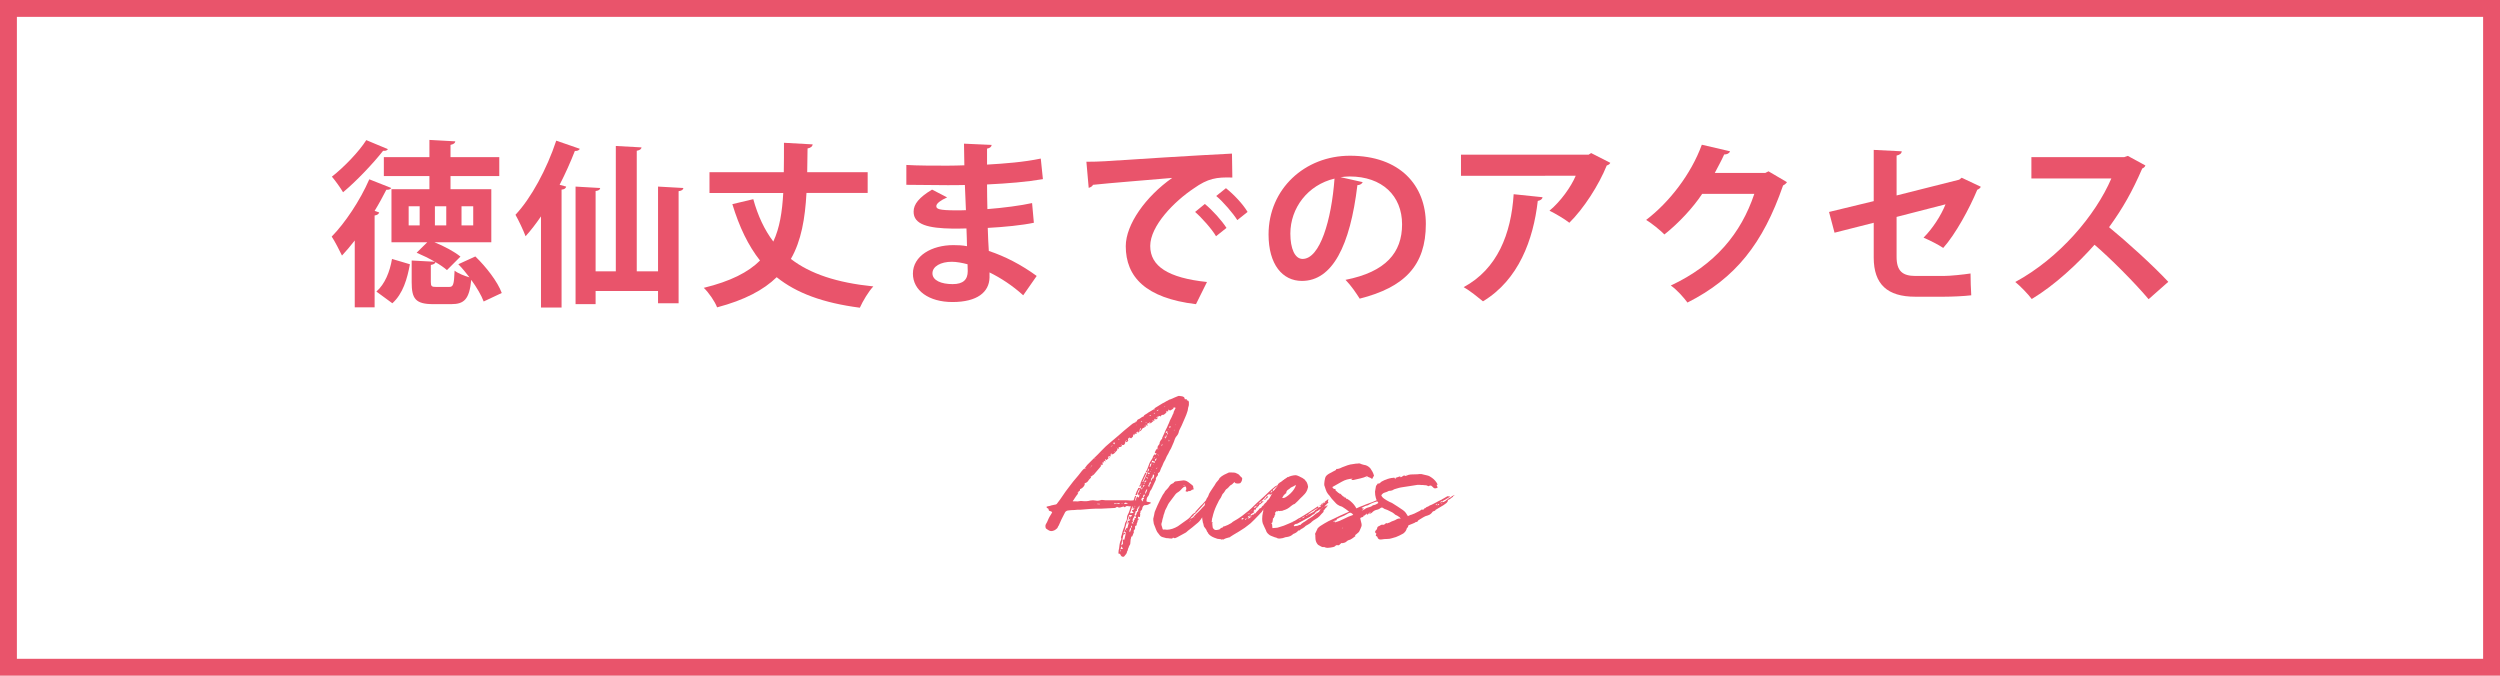 <?xml version="1.0" encoding="utf-8"?>
<!-- Generator: Adobe Illustrator 17.0.0, SVG Export Plug-In . SVG Version: 6.00 Build 0)  -->
<!DOCTYPE svg PUBLIC "-//W3C//DTD SVG 1.1//EN" "http://www.w3.org/Graphics/SVG/1.1/DTD/svg11.dtd">
<svg version="1.1" id="レイヤー_1" xmlns="http://www.w3.org/2000/svg" xmlns:xlink="http://www.w3.org/1999/xlink" x="0px"
	 y="0px" width="296px" height="80px" viewBox="0 0 296 80" enable-background="new 0 0 296 80" xml:space="preserve">
<g>
	<path fill="#E9546B" d="M294,2v76H2V2H294 M296,0H0v80h296V0L296,0z"/>
</g>
<g>
	<path fill="#E9546B" d="M46.329,22.259c-0.084,0.147-0.295,0.231-0.588,0.21c-0.42,0.819-0.883,1.68-1.387,2.499l0.547,0.189
		c-0.063,0.168-0.211,0.315-0.547,0.357V36.39h-2.352v-7.916c-0.504,0.651-1.008,1.239-1.512,1.785
		c-0.252-0.525-0.86-1.722-1.217-2.247c1.553-1.575,3.359-4.262,4.451-6.782L46.329,22.259z M45.93,17.661
		c-0.104,0.147-0.272,0.231-0.567,0.189c-1.154,1.47-3.107,3.548-4.744,4.913c-0.295-0.504-0.924-1.386-1.323-1.848
		c1.428-1.113,3.191-2.939,4.073-4.325L45.93,17.661z M48.533,31.288c-0.315,1.722-0.819,3.485-2.079,4.619l-1.889-1.386
		c1.008-0.882,1.596-2.352,1.848-3.863L48.533,31.288z M56.28,30.364c1.303,1.26,2.646,3.002,3.129,4.325l-2.142,1.008
		c-0.272-0.735-0.819-1.659-1.47-2.562c-0.23,2.31-0.84,2.876-2.373,2.876h-2.12c-2.12,0-2.562-0.651-2.562-2.604v-2.562l2.75,0.147
		c-0.692-0.399-1.469-0.777-2.162-1.071l1.26-1.239H46.35v-6.278h4.493v-1.554h-5.396v-2.247h5.396v-2.037l3.065,0.168
		c-0.021,0.21-0.188,0.336-0.567,0.42v1.449h5.774v2.247h-5.774v1.554h4.83v6.278h-6.74c1.154,0.462,2.373,1.113,3.086,1.701
		l-1.596,1.596c-0.336-0.294-0.818-0.63-1.364-0.945c-0.042,0.168-0.188,0.273-0.546,0.336v2.016c0,0.525,0.105,0.588,0.65,0.588
		h1.512c0.483,0,0.588-0.231,0.651-1.932c0.378,0.315,1.176,0.63,1.764,0.798c-0.42-0.546-0.86-1.092-1.323-1.554L56.28,30.364z
		 M49.688,26.689v-2.268h-1.303v2.268H49.688z M52.837,26.689v-2.268h-1.344v2.268H52.837z M54.644,24.422v2.268h1.385v-2.268
		H54.644z"/>
	<path fill="#E9546B" d="M64.054,25.619c-0.588,0.861-1.197,1.659-1.827,2.352c-0.231-0.63-0.84-1.932-1.196-2.541
		c1.848-1.953,3.716-5.417,4.828-8.776l2.793,0.966c-0.084,0.168-0.273,0.273-0.588,0.252c-0.525,1.344-1.134,2.708-1.806,4.01
		l0.776,0.21c-0.041,0.189-0.188,0.336-0.545,0.357v13.962h-2.436V25.619z M77.911,22.091l3.002,0.168
		c-0.021,0.189-0.189,0.336-0.566,0.378v13.27h-2.436v-1.449h-7.391v1.554h-2.373v-13.92l2.918,0.168
		c-0.021,0.189-0.168,0.315-0.545,0.357v9.511h2.393V17.283l3.045,0.168c-0.021,0.189-0.189,0.336-0.566,0.399v14.277h2.52V22.091z"
		/>
	<path fill="#E9546B" d="M102.731,22.847h-7.243c-0.168,3.023-0.608,5.648-1.848,7.811c2.288,1.764,5.438,2.813,9.763,3.254
		c-0.566,0.588-1.26,1.764-1.596,2.52c-4.346-0.567-7.495-1.722-9.847-3.611c-1.554,1.512-3.8,2.708-7.055,3.569
		c-0.272-0.714-0.987-1.743-1.575-2.31c3.171-0.777,5.271-1.848,6.656-3.233c-1.406-1.785-2.457-3.989-3.275-6.677l2.478-0.588
		c0.546,1.974,1.323,3.632,2.372,5.018c0.756-1.617,1.051-3.506,1.176-5.753h-8.734v-2.457h8.798
		c0.021-1.092,0.021-2.247,0.021-3.485l3.402,0.189c-0.043,0.252-0.211,0.399-0.609,0.483c-0.021,0.966-0.021,1.911-0.042,2.813
		h7.159V22.847z"/>
	<path fill="#E9546B" d="M107.313,19.53c1.281,0.084,3.297,0.084,4.871,0.084c0.672,0,1.365-0.021,1.995-0.042
		c-0.021-0.903-0.042-1.932-0.042-2.562l3.275,0.147c-0.021,0.231-0.21,0.378-0.546,0.441v1.89c2.163-0.126,4.347-0.294,6.362-0.714
		l0.252,2.436c-1.975,0.336-4.074,0.504-6.614,0.63c0,0.987,0.021,1.953,0.042,2.918c1.89-0.147,3.969-0.42,5.291-0.714l0.21,2.331
		c-1.386,0.294-3.485,0.504-5.459,0.609c0.021,1.029,0.084,1.974,0.126,2.729c1.91,0.63,3.863,1.638,5.669,2.96l-1.596,2.289
		c-1.302-1.176-2.667-2.058-3.989-2.708v0.609c-0.042,1.722-1.449,2.897-4.389,2.897c-2.792,0-4.682-1.365-4.682-3.359
		c0-2.121,2.246-3.38,4.787-3.38c0.525,0,1.07,0.021,1.617,0.126c0-0.63-0.043-1.344-0.063-2.1
		c-0.567,0.021-1.155,0.021-1.638,0.021c-2.855-0.042-4.641-0.462-4.619-2.016c0-0.882,0.65-1.68,2.184-2.604l1.785,0.924
		c-0.756,0.336-1.281,0.714-1.281,1.029c0,0.336,0.273,0.504,2.373,0.504c0.356,0,0.734,0,1.133-0.021l-0.125-2.981
		c-0.651,0.021-1.387,0.021-2.059,0.021c-1.448,0-3.568-0.042-4.871-0.042V19.53z M114.558,31.288
		c-0.63-0.168-1.302-0.294-1.869-0.294c-1.301,0-2.288,0.546-2.288,1.365c0,0.84,1.028,1.281,2.394,1.281
		c1.238,0,1.785-0.525,1.785-1.533L114.558,31.288z"/>
	<path fill="#E9546B" d="M128.629,19.152c0.651,0,1.616-0.021,2.204-0.063c2.415-0.168,11.485-0.735,15.033-0.903l0.043,2.834
		c-1.869-0.063-2.898,0.105-4.557,1.281c-2.31,1.533-5.165,4.43-5.165,6.824s2.12,3.779,6.719,4.262l-1.302,2.625
		c-5.963-0.714-8.314-3.233-8.314-6.866c0-2.562,2.352-5.879,5.501-8.083c-2.604,0.231-7.454,0.609-9.386,0.819
		c-0.041,0.168-0.314,0.315-0.504,0.357L128.629,19.152z M142.654,24.149c0.903,0.735,1.995,1.953,2.562,2.834l-1.238,0.987
		c-0.463-0.819-1.723-2.226-2.479-2.876L142.654,24.149z M145.153,22.28c0.944,0.756,2.016,1.89,2.561,2.813l-1.217,0.966
		c-0.483-0.777-1.659-2.163-2.499-2.855L145.153,22.28z"/>
	<path fill="#E9546B" d="M161.345,21.566c-0.084,0.189-0.336,0.357-0.63,0.357c-0.86,7.181-2.96,11.338-6.571,11.338
		c-2.289,0-3.947-1.932-3.947-5.501c0-5.375,4.283-9.322,9.637-9.322c5.941,0,8.986,3.527,8.986,8.083
		c0,4.934-2.541,7.496-7.832,8.839c-0.398-0.63-0.986-1.512-1.68-2.226c4.787-0.945,6.698-3.233,6.698-6.572
		c0-3.38-2.352-5.669-6.215-5.669c-0.378,0-0.714,0.042-1.071,0.084L161.345,21.566z M158.007,21.146
		c-3.191,0.756-5.229,3.506-5.229,6.509c0,1.764,0.525,3.002,1.449,3.002C156.284,30.658,157.649,26.06,158.007,21.146z"/>
	<path fill="#E9546B" d="M190.659,19.278c-0.062,0.147-0.21,0.252-0.42,0.315c-0.945,2.331-2.709,5.081-4.43,6.782
		c-0.547-0.441-1.659-1.092-2.352-1.428c1.322-1.092,2.561-2.834,3.107-4.136H172.98v-2.499h15.117l0.294-0.189L190.659,19.278z
		 M182.639,23.351c-0.021,0.21-0.231,0.378-0.567,0.441c-0.524,4.598-2.268,9.343-6.487,11.884c-0.567-0.462-1.575-1.281-2.288-1.68
		c3.988-2.142,5.627-6.299,5.92-11.002L182.639,23.351z"/>
	<path fill="#E9546B" d="M211.575,21.566c-0.084,0.168-0.294,0.294-0.462,0.399c-2.372,6.866-5.647,11.002-11.317,13.857
		c-0.44-0.588-1.217-1.491-1.973-2.016c5.248-2.457,8.314-6.152,9.889-10.855h-6.173c-1.05,1.596-2.751,3.443-4.472,4.808
		c-0.504-0.504-1.449-1.281-2.163-1.722c2.729-2.079,5.312-5.396,6.593-8.902l3.338,0.777c-0.084,0.252-0.356,0.378-0.692,0.378
		c-0.336,0.756-0.756,1.491-1.112,2.184h5.983l0.378-0.189L211.575,21.566z"/>
	<path fill="#E9546B" d="M234.528,22.112c-0.062,0.147-0.209,0.273-0.42,0.357c-0.924,2.226-2.582,5.27-4.031,6.887
		c-0.588-0.399-1.553-0.882-2.33-1.218c1.05-1.05,2.058-2.583,2.604-3.947l-5.795,1.491v4.724c0,1.68,0.693,2.268,2.246,2.268h3.297
		c0.818,0,2.394-0.168,3.213-0.294c0,0.777,0.041,1.848,0.084,2.583c-0.84,0.105-2.311,0.168-3.234,0.168h-3.4
		c-3.297,0-4.914-1.47-4.914-4.64v-4.115l-4.64,1.176l-0.651-2.457l5.291-1.281v-6.068l3.318,0.168
		c-0.021,0.273-0.252,0.42-0.609,0.504v4.724l7.412-1.869l0.293-0.231L234.528,22.112z"/>
	<path fill="#E9546B" d="M254.017,19.593c-0.062,0.168-0.209,0.294-0.377,0.357c-1.176,2.708-2.268,4.661-3.927,6.95
		c2.058,1.68,5.144,4.472,7.013,6.467l-2.33,2.058c-1.639-1.953-4.641-4.955-6.404-6.446c-1.974,2.226-4.703,4.787-7.433,6.425
		c-0.42-0.567-1.344-1.533-1.952-2.016c5.228-2.834,9.49-7.874,11.379-12.262h-9.469v-2.52h10.98l0.441-0.147L254.017,19.593z"/>
</g>
<g>
	<path fill="#E9546B" d="M133.441,65.281c0,0.128-0.037,0.234-0.112,0.32c-0.075,0.085-0.144,0.171-0.208,0.256
		c-0.043,0.064-0.111,0.085-0.208,0.064c-0.096-0.021-0.165-0.075-0.208-0.16c-0.043-0.149-0.139-0.224-0.288-0.224
		c0-0.064,0.005-0.128,0.017-0.192c0.01-0.064,0.016-0.128,0.016-0.192c0.043-0.149,0.069-0.299,0.08-0.448s0.037-0.309,0.08-0.48
		c0.021-0.085,0.074-0.213,0.16-0.384v-0.064c-0.043-0.085-0.054-0.16-0.032-0.224s0.043-0.128,0.064-0.192
		c0.042-0.17,0.085-0.331,0.128-0.48c0.042-0.149,0.096-0.299,0.159-0.448c0.043-0.085,0.069-0.176,0.08-0.272
		c0.011-0.096,0.037-0.197,0.08-0.304c0.021-0.042,0.043-0.08,0.064-0.112c0.021-0.032,0.042-0.069,0.063-0.112
		c0.043-0.106,0.064-0.224,0.064-0.352s0.032-0.245,0.096-0.352c0.064-0.106,0.117-0.224,0.16-0.352s0.085-0.256,0.128-0.384
		c0.021-0.042,0.032-0.085,0.032-0.128c0-0.042,0.011-0.085,0.032-0.128c-0.128,0.021-0.251,0.016-0.368-0.016
		c-0.117-0.032-0.229,0.016-0.336,0.144c-0.043-0.021-0.069-0.037-0.08-0.048c-0.011-0.01-0.038-0.026-0.08-0.048
		c-0.128,0.043-0.256,0.08-0.384,0.112c-0.128,0.032-0.256,0.006-0.384-0.08c-0.086,0.085-0.182,0.133-0.288,0.144
		c-0.107,0.011-0.214,0.016-0.32,0.016c-0.214,0.021-0.422,0.032-0.624,0.032c-0.203,0-0.411,0.011-0.624,0.032
		c-0.235,0-0.453,0-0.656,0s-0.421,0.011-0.656,0.032c-0.191,0.021-0.389,0.038-0.592,0.048c-0.203,0.011-0.399,0.027-0.592,0.048
		c-0.106,0-0.219,0-0.336,0s-0.229,0.011-0.336,0.032c-0.149,0-0.288,0.005-0.416,0.016s-0.267,0.027-0.416,0.048
		c-0.171,0.043-0.288,0.149-0.352,0.32c-0.129,0.235-0.251,0.475-0.368,0.72c-0.118,0.246-0.229,0.496-0.336,0.752
		c-0.043,0.043-0.075,0.096-0.097,0.16s-0.053,0.117-0.096,0.16c-0.043,0.043-0.102,0.091-0.176,0.144
		c-0.075,0.054-0.145,0.091-0.208,0.112c-0.107,0.043-0.208,0.064-0.304,0.064c-0.097,0-0.198-0.032-0.305-0.096
		s-0.197-0.123-0.271-0.176c-0.075-0.053-0.112-0.155-0.112-0.304c0-0.106,0.021-0.192,0.064-0.256
		c0.042-0.064,0.085-0.139,0.128-0.224c0.063-0.149,0.128-0.293,0.191-0.432c0.064-0.138,0.139-0.272,0.225-0.4
		c0.042-0.085,0.106-0.192,0.191-0.32c-0.043-0.085-0.102-0.133-0.176-0.144c-0.075-0.011-0.144-0.037-0.208-0.08
		c-0.021-0.064-0.037-0.123-0.048-0.176s-0.06-0.091-0.145-0.112c-0.043,0-0.063-0.021-0.063-0.064c0-0.042-0.011-0.074-0.032-0.096
		c0.106-0.042,0.202-0.069,0.288-0.08c0.085-0.011,0.181-0.037,0.288-0.08c0.085-0.021,0.234-0.053,0.448-0.096
		c0.106,0,0.191-0.053,0.256-0.16c0.234-0.299,0.453-0.603,0.656-0.912c0.202-0.309,0.421-0.613,0.655-0.912
		c0.192-0.256,0.384-0.506,0.576-0.752c0.192-0.245,0.395-0.485,0.608-0.72c0.106-0.128,0.202-0.25,0.288-0.368
		c0.085-0.117,0.181-0.229,0.288-0.336c0.063-0.064,0.122-0.101,0.176-0.112c0.053-0.01,0.111-0.026,0.176-0.048
		c-0.043,0-0.096-0.011-0.16-0.032c0.085-0.085,0.171-0.192,0.256-0.32l0.8-0.8c0.171-0.171,0.331-0.325,0.48-0.464
		c0.149-0.138,0.299-0.293,0.448-0.464c0.319-0.341,0.65-0.65,0.992-0.928c0.341-0.277,0.682-0.565,1.023-0.864
		c0.213-0.192,0.427-0.378,0.64-0.56c0.214-0.181,0.427-0.357,0.641-0.528c0.063-0.042,0.122-0.09,0.176-0.144
		c0.053-0.053,0.112-0.101,0.176-0.144c0.043-0.021,0.08-0.042,0.112-0.064c0.032-0.021,0.069-0.042,0.112-0.064
		c0.106,0,0.16-0.042,0.16-0.128h0.063c0.021,0,0.032-0.005,0.032-0.016s0.011-0.016,0.032-0.016
		c0.042-0.149,0.116-0.234,0.224-0.256c0.106-0.042,0.202-0.101,0.288-0.176c0.085-0.074,0.181-0.122,0.288-0.144
		c0.042-0.107,0.101-0.176,0.176-0.208c0.074-0.032,0.154-0.08,0.24-0.144c0.106-0.085,0.229-0.165,0.368-0.24
		c0.138-0.074,0.271-0.154,0.399-0.24c0.021-0.021,0.085-0.032,0.192-0.032c-0.021-0.021-0.038-0.032-0.048-0.032
		c-0.012,0-0.027-0.021-0.048-0.064c0.17-0.106,0.336-0.208,0.495-0.304c0.16-0.096,0.325-0.197,0.496-0.304
		c0.106-0.042,0.208-0.096,0.305-0.16c0.096-0.064,0.196-0.117,0.304-0.16c0.106-0.085,0.224-0.139,0.352-0.16
		c0.149-0.064,0.293-0.128,0.433-0.192c0.139-0.064,0.293-0.128,0.464-0.192h0.16c0.063,0.021,0.133,0.032,0.208,0.032
		c0.074,0,0.144,0.021,0.208,0.064c0.042,0,0.085,0.032,0.128,0.096l0.063,0.192c0.106,0,0.192,0.011,0.256,0.032v0.032
		c-0.021,0.021-0.031,0.043-0.031,0.064c0.042,0.021,0.096,0.032,0.16,0.032c0.021,0.043,0.042,0.075,0.063,0.096
		c0.021,0.021,0.032,0.053,0.032,0.096v0.32c0,0.043-0.006,0.075-0.017,0.096c-0.011,0.021-0.016,0.043-0.016,0.064
		c-0.043,0.107-0.069,0.219-0.08,0.336c-0.011,0.118-0.037,0.229-0.08,0.336c-0.063,0.214-0.149,0.438-0.256,0.672
		c-0.063,0.171-0.134,0.331-0.208,0.48c-0.075,0.149-0.144,0.31-0.208,0.48c-0.063,0.149-0.134,0.288-0.208,0.416
		c-0.075,0.128-0.123,0.267-0.144,0.416c-0.021,0.064-0.049,0.128-0.08,0.192c-0.032,0.064-0.069,0.118-0.112,0.16
		c-0.107,0.107-0.187,0.229-0.24,0.368c-0.054,0.139-0.102,0.272-0.144,0.4c-0.043,0.128-0.097,0.251-0.16,0.368
		c-0.064,0.118-0.117,0.24-0.16,0.368c-0.063,0.107-0.123,0.208-0.176,0.304c-0.054,0.096-0.102,0.198-0.145,0.304
		c-0.063,0.107-0.128,0.219-0.191,0.336c-0.064,0.118-0.117,0.24-0.16,0.368c-0.149,0.235-0.277,0.501-0.384,0.8
		c-0.064,0.107-0.118,0.219-0.16,0.336c-0.043,0.118-0.086,0.229-0.128,0.336c-0.043,0.043-0.08,0.075-0.112,0.096
		c-0.032,0.021-0.069,0.054-0.112,0.096c0.043,0.107,0.032,0.192-0.031,0.256c-0.043,0.064-0.091,0.128-0.145,0.192
		s-0.069,0.149-0.048,0.256c0,0.043-0.011,0.075-0.032,0.096c-0.085,0.171-0.159,0.331-0.224,0.48
		c-0.064,0.149-0.139,0.31-0.224,0.48c-0.021,0.043-0.043,0.085-0.064,0.128c-0.021,0.043-0.054,0.085-0.096,0.128
		c-0.043,0.064-0.075,0.134-0.097,0.208c-0.021,0.075-0.043,0.144-0.063,0.208c-0.021,0.085-0.054,0.155-0.096,0.208
		c-0.043,0.054-0.086,0.112-0.128,0.176c-0.043,0.064-0.064,0.133-0.064,0.208s-0.011,0.144-0.032,0.208
		c0,0.085,0.064,0.128,0.192,0.128c0.063,0.021,0.128,0.032,0.191,0.032c0.064,0,0.117,0.032,0.16,0.096
		c-0.106,0.064-0.208,0.123-0.304,0.176s-0.219,0.08-0.368,0.08c-0.085-0.021-0.165,0.011-0.24,0.096
		c-0.074,0.085-0.111,0.16-0.111,0.224c-0.021,0.043-0.032,0.085-0.032,0.128c0,0.043-0.021,0.085-0.064,0.128
		c-0.021,0.043-0.053,0.075-0.096,0.096c-0.043,0.021-0.054,0.053-0.032,0.096c0,0.043,0,0.075,0,0.096
		c0,0.021-0.021,0.053-0.063,0.096c0,0.021,0.005,0.038,0.016,0.048s0.017,0.027,0.017,0.048c0,0.043-0.006,0.096-0.017,0.16
		s-0.016,0.128-0.016,0.192c-0.064-0.021-0.14-0.032-0.225-0.032c0,0.043-0.005,0.086-0.016,0.128
		c-0.011,0.043-0.016,0.085-0.016,0.128c0,0.021,0.01,0.032,0.031,0.032c0.021-0.042,0.032-0.069,0.032-0.08
		c0-0.01,0.011-0.037,0.032-0.08c0,0.064,0,0.123,0,0.176c0,0.054-0.043,0.102-0.128,0.144c0,0.021-0.006,0.032-0.016,0.032
		c-0.012,0-0.017,0.011-0.017,0.032c0-0.021,0.005-0.032,0.017-0.032c0.01,0,0.016-0.01,0.016-0.032v0.16
		c-0.086,0.128-0.117,0.245-0.096,0.352l-0.032,0.064c-0.107,0.021-0.16,0.069-0.16,0.144c0,0.075,0,0.155,0,0.24
		c0,0.021-0.011,0.043-0.032,0.064c-0.021,0.043-0.054,0.085-0.096,0.128c-0.043,0.043-0.054,0.085-0.032,0.128
		c0.021,0.064,0.021,0.118,0,0.16c-0.021,0.043-0.043,0.085-0.063,0.128c-0.021,0.043-0.032,0.075-0.032,0.096
		c0,0.021-0.011,0.043-0.032,0.064c-0.021,0.043-0.032,0.08-0.032,0.112c0,0.032-0.031,0.048-0.096,0.048
		c-0.021,0-0.037,0.021-0.048,0.064c-0.011,0.042-0.017,0.085-0.017,0.128c-0.043,0.106-0.063,0.224-0.063,0.352
		s-0.011,0.245-0.032,0.352c-0.043,0.085-0.08,0.154-0.112,0.208c-0.031,0.053-0.059,0.122-0.079,0.208
		c-0.043,0.064-0.07,0.133-0.08,0.208c-0.012,0.075-0.038,0.155-0.08,0.24H133.441z M135.168,57.345l-0.191,0.288
		c-0.064,0-0.086-0.042-0.064-0.128c0.021-0.042,0.054-0.091,0.097-0.144c0.042-0.053,0.053-0.112,0.031-0.176
		c-0.021,0,0-0.032,0.064-0.096c0-0.021,0.005-0.037,0.016-0.048c0.011-0.01,0.017-0.037,0.017-0.08
		c0.085-0.171,0.159-0.331,0.224-0.48s0.139-0.309,0.224-0.48c0-0.021,0.017-0.032,0.049-0.032c0.031,0,0.058-0.01,0.079-0.032
		c0.021,0.021,0.032,0.043,0.032,0.064l-0.479,1.056l0.063,0.032c0.106-0.192,0.197-0.384,0.272-0.576
		c0.074-0.192,0.165-0.384,0.271-0.576c-0.063-0.021-0.139-0.053-0.224-0.096c0.042-0.042,0.074-0.08,0.096-0.112
		c0.021-0.032,0.043-0.069,0.064-0.112c0.042-0.085,0.074-0.17,0.096-0.256c0.021-0.085,0.053-0.17,0.096-0.256
		c0.043-0.128,0.075-0.213,0.097-0.256c0.042-0.106,0.096-0.202,0.16-0.288c0.063-0.085,0.116-0.17,0.159-0.256
		c0.043-0.064,0.069-0.128,0.08-0.192s0.037-0.117,0.08-0.16c0.043-0.085,0.074-0.138,0.097-0.16c0.021,0,0.074,0.021,0.159,0.064
		c0.021-0.042,0.037-0.08,0.048-0.112c0.011-0.032,0.027-0.069,0.049-0.112c-0.086,0-0.149,0.021-0.192,0.064
		c-0.021-0.085,0-0.187,0.064-0.304c0.063-0.117,0.148-0.229,0.256-0.336c0,0.085,0.01,0.139,0.031,0.16
		c0.021,0,0.043-0.011,0.064-0.032c-0.021-0.021-0.037-0.042-0.048-0.064c-0.011-0.021-0.027-0.042-0.048-0.064v-0.16
		c0.063-0.128,0.139-0.235,0.224-0.32c0-0.213,0.106-0.426,0.32-0.64v-0.096c0.063-0.149,0.133-0.298,0.208-0.448
		c0.074-0.149,0.144-0.309,0.208-0.48c0.106-0.192,0.191-0.373,0.256-0.544c0.106-0.213,0.192-0.416,0.256-0.608
		c0.064-0.128,0.128-0.25,0.192-0.368c0.063-0.117,0.116-0.24,0.159-0.368c0.043-0.042,0.064-0.091,0.064-0.144
		s0.011-0.101,0.032-0.144c0.042-0.085,0.08-0.16,0.111-0.224c0.032-0.064,0.069-0.138,0.112-0.224
		c-0.128-0.042-0.203-0.064-0.224-0.064c-0.021,0.107-0.064,0.176-0.128,0.208c-0.064,0.032-0.128,0.07-0.192,0.112
		c-0.085,0.085-0.191,0.064-0.32-0.064c0,0.043-0.005,0.085-0.016,0.128c-0.011,0.043-0.016,0.085-0.016,0.128
		c-0.086-0.042-0.16-0.075-0.225-0.096c0.043,0.085,0.054,0.144,0.032,0.176c-0.021,0.032-0.054,0.069-0.096,0.112
		c-0.064,0.043-0.123,0.091-0.176,0.144c-0.054,0.054-0.134,0.069-0.24,0.048c-0.021,0-0.054,0.021-0.097,0.064
		c-0.043,0.107-0.079,0.144-0.111,0.112c-0.032-0.032-0.069-0.048-0.112-0.048c-0.063,0.043-0.128,0.07-0.192,0.08
		c-0.063,0.011-0.128,0.038-0.191,0.08v0.032h0.191c0,0.021,0.011,0.032,0.032,0.032c-0.085,0.085-0.149,0.139-0.191,0.16
		c-0.107,0.064-0.16,0.032-0.16-0.096h0.032h-0.032c-0.021,0.043-0.043,0.07-0.064,0.08c-0.021,0.011-0.043,0.027-0.063,0.048
		c0.106,0.064,0.096,0.118-0.032,0.16c-0.064-0.085-0.128-0.085-0.192,0h0.192c-0.064,0.043-0.128,0.091-0.192,0.144
		c-0.063,0.054-0.128,0.112-0.191,0.176c-0.021-0.042-0.032-0.069-0.032-0.08s-0.011-0.037-0.032-0.08
		c-0.021,0.021-0.043,0.038-0.063,0.048c-0.021,0.011-0.043,0.027-0.064,0.048c-0.063,0.021-0.139,0.054-0.224,0.096
		c0.042,0.085,0.074,0.16,0.096,0.224c-0.106-0.021-0.16-0.042-0.16-0.064c-0.043-0.064-0.069-0.085-0.08-0.064
		c-0.011,0.021-0.026,0.053-0.048,0.096c-0.043,0.021-0.069,0.038-0.08,0.048s-0.037,0.027-0.08,0.048l0.032,0.032l0.128-0.128
		c0.064,0,0.106-0.01,0.128-0.032c-0.063,0.149-0.182,0.256-0.352,0.32c-0.107,0.043-0.171,0.096-0.192,0.16
		c-0.043,0.128-0.139,0.213-0.288,0.256c0.043-0.085,0.085-0.16,0.128-0.224c0.064-0.064,0.075-0.128,0.032-0.192v-0.032v0.032
		c-0.021,0.043-0.043,0.075-0.063,0.096c-0.021,0.021-0.043,0.053-0.064,0.096c-0.021,0.043-0.032,0.118-0.032,0.224l-0.16,0.16
		c-0.021,0-0.043-0.011-0.063-0.032c0.021-0.021,0.037-0.042,0.048-0.064c0.011-0.021,0.026-0.042,0.048-0.064
		c-0.043,0.021-0.091,0.043-0.144,0.064c-0.054,0.021-0.102,0.043-0.145,0.064l0.128,0.064l-0.096,0.096
		c-0.086,0-0.139-0.011-0.16-0.032c-0.021,0.043-0.043,0.091-0.063,0.144c-0.021,0.054-0.043,0.102-0.064,0.144v-0.16h-0.096v0.224
		l-0.225,0.224c-0.043-0.021-0.074-0.037-0.096-0.048s-0.054-0.027-0.096-0.048c-0.149,0.064-0.203,0.171-0.16,0.32
		c0.021,0.064,0.005,0.107-0.048,0.128c-0.054,0.021-0.102,0.053-0.145,0.096c0-0.021-0.053-0.032-0.159-0.032
		c0.042-0.042,0.085-0.075,0.128-0.096c0.042-0.021,0.085-0.053,0.128-0.096c-0.086,0-0.16,0.032-0.225,0.096
		c-0.021,0-0.031,0.032-0.031,0.096c0.021,0.107-0.006,0.203-0.08,0.288c-0.075,0.085-0.166,0.107-0.272,0.064
		c-0.063-0.042-0.102-0.048-0.112-0.016c-0.011,0.032-0.026,0.059-0.048,0.08c-0.043,0.043-0.075,0.064-0.096,0.064
		c0,0.021,0.011,0.032,0.032,0.032c0-0.021,0.021-0.053,0.063-0.096c0.021-0.021,0.043-0.032,0.064-0.032
		c0.021,0,0.053-0.01,0.096-0.032c-0.043,0.192-0.139,0.277-0.288,0.256c-0.128,0-0.171,0.064-0.128,0.192v0.064
		c-0.043-0.021-0.075-0.037-0.096-0.048c-0.021-0.01-0.054-0.037-0.096-0.08c0.021,0.064,0.031,0.139,0.031,0.224
		c-0.106,0.107-0.203,0.213-0.288,0.32c-0.085,0.107-0.213,0.182-0.384,0.224c0-0.064-0.011-0.117-0.032-0.16l-0.063,0.064
		c-0.021,0.064-0.032,0.171-0.032,0.32c-0.128-0.042-0.203-0.053-0.224-0.032c-0.021,0.021-0.054,0.085-0.097,0.192
		c0.021,0,0.043,0.011,0.064,0.032h0.032c-0.043,0.043-0.086,0.08-0.128,0.112c-0.043,0.032-0.086,0.07-0.128,0.112
		c-0.043,0-0.07-0.021-0.08-0.064c-0.012-0.042-0.038-0.042-0.08,0v0.032v0.032c0.021,0.021,0.031,0.048,0.031,0.08
		c0,0.032,0.021,0.069,0.064,0.112c-0.128-0.064-0.214-0.096-0.256-0.096l-0.032,0.032c0.021,0.021,0.037,0.043,0.048,0.064
		c0.011,0.021,0.026,0.043,0.048,0.064c-0.128,0.043-0.213,0.064-0.256,0.064l0.097,0.192c-0.043,0.021-0.08,0.043-0.112,0.064
		c-0.032,0.022-0.069,0.043-0.112,0.064c0.021-0.021,0.032-0.064,0.032-0.128v-0.032v0.032c-0.107,0.064-0.117,0.107-0.032,0.128
		c-0.021,0.043-0.032,0.075-0.032,0.096c0,0.021-0.021,0.054-0.063,0.096c-0.128,0.149-0.256,0.299-0.384,0.448
		c-0.128,0.149-0.256,0.299-0.385,0.448c-0.043,0.043-0.096,0.08-0.159,0.112c-0.064,0.032-0.118,0.07-0.16,0.112
		c-0.021,0-0.038-0.005-0.048-0.016c-0.012-0.011-0.027-0.016-0.049-0.016v0.032c0.043,0,0.075,0.011,0.097,0.032
		c-0.021,0.021-0.027,0.043-0.017,0.064c0.011,0.021,0.006,0.043-0.016,0.064c-0.128,0.107-0.235,0.229-0.32,0.368
		c-0.085,0.139-0.224,0.229-0.416,0.272c0.043,0.107,0.005,0.235-0.111,0.384c-0.118,0.15-0.262,0.256-0.433,0.32
		c0.021,0.171-0.053,0.256-0.224,0.256c0.106,0.043,0.112,0.08,0.016,0.112c-0.096,0.032-0.102,0.08-0.016,0.144
		c-0.064,0.064-0.139,0.16-0.224,0.288l-0.192,0.288c-0.043,0.064-0.08,0.123-0.112,0.176c-0.032,0.054-0.069,0.102-0.111,0.144
		l0.031,0.032h0.353c0.128,0.021,0.25,0.016,0.368-0.016c0.116-0.032,0.25-0.037,0.399-0.016c0.149,0.021,0.305,0.027,0.464,0.016
		c0.16-0.01,0.314-0.037,0.464-0.08c0.214-0.042,0.416-0.042,0.608,0c0.192,0.043,0.384,0.032,0.576-0.032
		c0.106-0.042,0.208-0.053,0.304-0.032c0.097,0.021,0.197,0.032,0.304,0.032h2.017c0.17,0,0.336,0,0.496,0s0.325,0.011,0.496,0.032
		c0.17,0,0.271-0.005,0.304-0.016c0.032-0.01,0.069-0.101,0.112-0.272c0-0.064,0.042-0.16,0.128-0.288
		c0.042,0.043,0.074,0.064,0.096,0.064c-0.043,0.085-0.069,0.166-0.08,0.24c-0.011,0.075-0.037,0.155-0.08,0.24
		c0.021,0,0.043,0.011,0.064,0.032l0.191-0.48c0.043,0.021,0.08,0.043,0.112,0.064c0.032,0.021,0.069,0.043,0.112,0.064
		c0.021-0.064,0.031-0.123,0.031-0.176s0.011-0.112,0.032-0.176c-0.043,0.021-0.096,0.032-0.16,0.032
		c-0.043-0.042-0.048-0.096-0.016-0.16s0.059-0.117,0.08-0.16c0.042-0.042,0.069-0.096,0.08-0.16s0.037-0.117,0.08-0.16
		c-0.021-0.021-0.043-0.032-0.064-0.032c-0.043,0.043-0.075,0.085-0.096,0.128c-0.043,0.085-0.075,0.16-0.096,0.224
		c-0.021,0.064-0.043,0.139-0.064,0.224c-0.043,0.128-0.117,0.16-0.224,0.096c0.042-0.128,0.09-0.256,0.144-0.384
		c0.053-0.128,0.112-0.245,0.176-0.352c0-0.064,0.043-0.096,0.128-0.096l0.16,0.096c0.021-0.106,0.043-0.197,0.064-0.272
		C135.125,57.51,135.147,57.43,135.168,57.345c0.021,0,0.032-0.005,0.032-0.016c0-0.01,0.011-0.016,0.032-0.016
		c0-0.042,0.011-0.075,0.032-0.096l-0.064,0.032l-0.032,0.032c0,0.021,0.011,0.032,0.032,0.032L135.168,57.345z M127.296,57.441
		l0.032-0.032h-0.032V57.441z M128.865,56.641c0,0.021,0.011,0.032,0.032,0.032v-0.032H128.865z M129.121,55.297v-0.032V55.297
		c0.021,0.043,0.054,0.032,0.097-0.032c0.021-0.021,0.036-0.042,0.048-0.064c0.01-0.021,0.026-0.042,0.048-0.064
		c-0.021,0-0.043-0.01-0.064-0.032c0,0.064-0.011,0.117-0.031,0.16C129.174,55.265,129.142,55.276,129.121,55.297z M129.376,56.129
		v-0.032h-0.031v0.064L129.376,56.129z M129.537,55.937h-0.032v0.064c0-0.021,0.006-0.032,0.017-0.032
		S129.537,55.958,129.537,55.937z M129.569,59.713l-0.032-0.032v0.032H129.569z M129.697,54.337l-0.063-0.064l-0.032,0.032
		c0,0.021,0.011,0.032,0.032,0.032H129.697z M129.857,59.681c0.063,0,0.128,0.005,0.192,0.016c0.063,0.011,0.116,0.016,0.159,0.016
		v-0.064h-0.288h-0.063V59.681z M129.857,59.649h0.063c-0.021,0-0.043,0.011-0.063,0.032V59.649z M130.208,54.177h-0.031
		l0.031,0.032V54.177z M130.593,53.697h0.031l-0.031-0.032h-0.032C130.561,53.686,130.572,53.697,130.593,53.697z M130.849,54.401
		v0.032v0.032V54.401z M131.233,54.241c0.021-0.042,0.063-0.096,0.128-0.16c0,0.021,0.011,0.043,0.032,0.064
		c-0.043,0.022-0.086,0.054-0.128,0.096H131.233z M131.425,52.961h-0.032H131.425l0.063-0.032c0.043-0.042,0.08-0.069,0.112-0.08
		c0.032-0.01,0.068-0.026,0.111-0.048c0-0.021-0.005-0.032-0.016-0.032s-0.016-0.01-0.016-0.032l-0.192,0.192
		c-0.021,0-0.032,0.005-0.032,0.016S131.446,52.961,131.425,52.961z M131.937,52.353c-0.021,0.022-0.043,0.038-0.064,0.048
		s-0.053,0.038-0.096,0.08c0.085,0.043,0.16,0.085,0.224,0.128c-0.021-0.064-0.031-0.112-0.031-0.144
		C131.969,52.433,131.957,52.396,131.937,52.353z M131.809,53.281v0.032V53.281z M131.937,53.505c0-0.021,0.005-0.037,0.016-0.048
		c0.011-0.01,0.017-0.026,0.017-0.048h-0.032l-0.032,0.064C131.905,53.494,131.915,53.505,131.937,53.505z M132.544,59.649
		l0.032-0.064c-0.021-0.021-0.054-0.032-0.096-0.032c-0.086,0.021-0.166,0.043-0.24,0.064c-0.075,0.021-0.155,0.011-0.24-0.032
		c-0.021,0-0.053,0.021-0.096,0.064l0.032,0.032c0.106,0,0.208-0.005,0.304-0.016C132.336,59.654,132.438,59.649,132.544,59.649z
		 M132.193,53.025c0.021,0,0.032-0.011,0.032-0.032l-0.032-0.032v0.032V53.025z M132.481,51.937h-0.032v0.16
		c0.043,0,0.064-0.021,0.064-0.064C132.513,51.99,132.501,51.958,132.481,51.937z M132.641,65.313h0.032
		c0.021-0.043,0.031-0.08,0.031-0.112c0-0.032,0.011-0.069,0.032-0.112h-0.063c0,0.042-0.006,0.08-0.017,0.112
		C132.646,65.233,132.641,65.27,132.641,65.313z M132.801,64.673c-0.043,0.085-0.07,0.149-0.08,0.192
		c-0.012,0.042-0.027,0.085-0.048,0.128h0.287c-0.043-0.064-0.074-0.123-0.096-0.176C132.843,64.763,132.822,64.715,132.801,64.673z
		 M132.769,59.617l0.032,0.032h0.096v-0.064C132.875,59.606,132.832,59.617,132.769,59.617z M133.857,61.249v0.128h0.063
		L133.857,61.249c0.042-0.042,0.074-0.085,0.096-0.128c0.021-0.042,0.053-0.085,0.097-0.128c-0.064,0-0.123-0.005-0.177-0.016
		c-0.053-0.01-0.111-0.016-0.176-0.016c-0.043,0.107-0.08,0.219-0.112,0.336c-0.031,0.117-0.069,0.229-0.111,0.336l-0.192,0.672
		c-0.043,0.149-0.08,0.299-0.112,0.448c-0.031,0.149-0.102,0.288-0.208,0.416c0.043-0.021,0.08-0.037,0.112-0.048
		c0.032-0.01,0.069-0.026,0.112-0.048c0,0.021,0.011,0.043,0.032,0.064c-0.021,0.021-0.038,0.048-0.049,0.08
		c-0.011,0.032-0.026,0.048-0.048,0.048c-0.085,0-0.128,0.043-0.128,0.128c-0.043,0.171-0.08,0.347-0.112,0.528
		c-0.031,0.181-0.069,0.368-0.111,0.56v0.032c0,0.021,0.011,0.042,0.032,0.064c0.085-0.085,0.138-0.149,0.159-0.192
		c0-0.064-0.005-0.133-0.016-0.208c-0.011-0.075-0.016-0.144-0.016-0.208c0-0.021,0.005-0.038,0.016-0.048
		c0.011-0.011,0.016-0.027,0.016-0.048c0.021,0.021,0.075,0.032,0.16,0.032c0.021-0.064,0.037-0.133,0.048-0.208
		c0.011-0.075,0.027-0.144,0.049-0.208c0.021-0.085,0.036-0.16,0.048-0.224c0.01-0.064,0.016-0.149,0.016-0.256
		c-0.043,0-0.08-0.016-0.112-0.048c-0.031-0.032-0.026-0.08,0.017-0.144c0.021-0.042,0.048-0.08,0.08-0.112
		c0.031-0.032,0.059-0.069,0.08-0.112c0-0.021-0.012-0.042-0.032-0.064h0.16c0.042-0.128,0.074-0.245,0.096-0.352
		c0.021-0.106,0.053-0.213,0.096-0.32c0-0.021-0.011-0.032-0.031-0.032c-0.043,0.085-0.086,0.16-0.129,0.224v-0.16
		c0.021-0.064,0.032-0.123,0.032-0.176s0.054-0.069,0.16-0.048c0.021,0,0.064-0.053,0.128-0.16c0-0.021-0.011-0.032-0.032-0.032
		l-0.191,0.064c0.042-0.085,0.068-0.165,0.08-0.24c0.01-0.075,0.037-0.144,0.08-0.208h0.031c0.021,0.043,0.032,0.069,0.032,0.08
		S133.835,61.206,133.857,61.249z M133.088,59.617l0.064,0.064c0.064-0.021,0.133-0.032,0.208-0.032
		c0.074,0,0.144-0.011,0.208-0.032c-0.086-0.042-0.165-0.074-0.24-0.096C133.253,59.5,133.174,59.532,133.088,59.617z
		 M133.153,52.449l-0.032,0.032C133.142,52.481,133.153,52.47,133.153,52.449z M133.345,62.881c0.021,0,0.037-0.005,0.048-0.016
		c0.011-0.01,0.026-0.016,0.048-0.016c0-0.021-0.006-0.032-0.016-0.032c-0.012,0-0.017-0.011-0.017-0.032
		C133.366,62.828,133.345,62.86,133.345,62.881h-0.032H133.345z M133.376,51.361h-0.031H133.376v-0.032V51.361z M133.633,59.841
		v0.032l0.031-0.032H133.633z M133.697,52.033v-0.096h0.032c0,0.043,0.011,0.075,0.032,0.096H133.697z M133.889,62.465
		c-0.086,0.107-0.14,0.213-0.16,0.32c-0.021,0.107,0,0.182,0.063,0.224c0.021-0.106,0.054-0.197,0.097-0.272
		C133.931,62.662,133.931,62.572,133.889,62.465c0.042,0,0.068-0.005,0.08-0.016c0.01-0.01,0.036-0.016,0.08-0.016
		c-0.021-0.042-0.032-0.106-0.032-0.192h-0.064c-0.021,0.043-0.032,0.08-0.032,0.112C133.92,62.385,133.91,62.422,133.889,62.465z
		 M134.273,60.065l-0.096,0.192h-0.064v-0.32h-0.032c-0.043,0.128-0.091,0.261-0.144,0.4c-0.054,0.139-0.102,0.283-0.145,0.432
		c0.085,0,0.155-0.005,0.208-0.016c0.054-0.011,0.112-0.016,0.177-0.016c0-0.021,0.01-0.042,0.031-0.064
		c-0.043-0.021-0.085-0.053-0.128-0.096c-0.021-0.042-0.031-0.074-0.031-0.096c0-0.021-0.012-0.042-0.032-0.064
		C134.273,60.353,134.358,60.236,134.273,60.065z M133.92,51.425h0.032H133.92z M134.145,61.793
		c0.085,0.021,0.117-0.011,0.096-0.096c-0.021-0.085,0.011-0.128,0.096-0.128c0-0.085-0.011-0.139-0.031-0.16
		c0.128-0.064,0.196-0.106,0.208-0.128c0.01-0.021-0.027-0.085-0.112-0.192c0.106-0.085,0.165-0.187,0.176-0.304
		c0.011-0.117,0.08-0.208,0.208-0.272c-0.063-0.085-0.063-0.17,0-0.256c0.106-0.106,0.139-0.245,0.096-0.416
		c-0.043,0.085-0.074,0.166-0.096,0.24c-0.021,0.075-0.085,0.134-0.191,0.176c0,0.043,0.005,0.08,0.016,0.112
		c0.011,0.032,0.016,0.07,0.016,0.112c-0.128,0-0.191,0.053-0.191,0.16c0,0.107-0.032,0.182-0.097,0.224
		c0.043,0.107,0.037,0.192-0.016,0.256c-0.054,0.064-0.102,0.139-0.144,0.224C134.091,61.494,134.08,61.644,134.145,61.793
		c-0.043,0.021-0.075,0.043-0.096,0.064c-0.021,0.021-0.054,0.043-0.097,0.064c0.064,0.021,0.139,0.053,0.225,0.096
		c0-0.042-0.006-0.08-0.017-0.112S134.145,61.836,134.145,61.793z M134.145,51.681c0.021-0.021,0.037-0.032,0.048-0.032
		s0.026-0.011,0.048-0.032c-0.021,0.021-0.037,0.032-0.048,0.032S134.165,51.66,134.145,51.681z M134.305,59.905
		c0.021,0.021,0.031,0.043,0.031,0.064c0.021-0.021,0.054-0.032,0.097-0.032l-0.032-0.032H134.305z M134.529,50.369l0.064-0.064
		c-0.021,0-0.032-0.01-0.032-0.032c0,0.021-0.006,0.037-0.017,0.048s-0.016,0.038-0.016,0.08h-0.032L134.529,50.369z
		 M134.624,59.201c0-0.021-0.011-0.032-0.031-0.032v0.032l0.031,0.032V59.201z M134.657,60.097h0.032
		c0-0.021,0.011-0.042,0.032-0.064h-0.032C134.667,60.054,134.657,60.076,134.657,60.097z M134.752,59.073h-0.031
		c-0.021,0-0.032,0.011-0.032,0.032h0.032L134.752,59.073z M134.752,58.593c0.021,0.021,0.032,0.054,0.032,0.096h-0.032V58.593z
		 M135.009,58.497c0.063-0.064,0.053-0.106-0.032-0.128C134.977,58.433,134.988,58.476,135.009,58.497z M135.04,59.425
		c0-0.021-0.011-0.032-0.031-0.032L135.04,59.425z M135.137,49.985l0.096-0.096l-0.064-0.064l-0.063,0.128L135.137,49.985z
		 M135.296,57.505c0.064,0.043,0.08,0.08,0.049,0.112c-0.032,0.032-0.049,0.069-0.049,0.112c-0.106,0-0.159,0.027-0.159,0.08
		c0,0.054,0.01,0.112,0.031,0.176c0.021-0.042,0.043-0.085,0.064-0.128c0.021-0.042,0.042-0.085,0.063-0.128
		c0.043-0.043,0.086-0.085,0.129-0.128c0.042-0.042,0.074-0.106,0.096-0.192C135.456,57.43,135.382,57.462,135.296,57.505z
		 M135.361,58.881c-0.149,0.064-0.224,0.16-0.224,0.288c0.021,0.043,0.042,0.075,0.063,0.096c0.021,0.021,0.053,0.054,0.096,0.096
		c0.021,0,0.043-0.011,0.064-0.032c-0.064-0.085-0.08-0.144-0.048-0.176c0.032-0.032,0.08-0.069,0.144-0.112
		C135.413,58.956,135.382,58.902,135.361,58.881l0.128-0.128c0.085-0.085,0.074-0.16-0.032-0.224
		c-0.043,0.064-0.08,0.123-0.111,0.176C135.313,58.758,135.318,58.817,135.361,58.881z M135.168,57.313
		c0.021-0.021,0.032-0.042,0.032-0.064l0.032,0.064H135.168z M135.553,57.217c-0.021,0.021-0.075,0.032-0.16,0.032
		C135.478,57.334,135.532,57.324,135.553,57.217z M135.456,49.729l-0.031-0.032v0.032l0.031,0.032V49.729z M135.649,57.025
		c0.042-0.042,0.074-0.064,0.096-0.064c0-0.021-0.011-0.042-0.032-0.064c-0.063,0-0.106,0.011-0.128,0.032
		c-0.085,0.043-0.096,0.118-0.031,0.224C135.574,57.11,135.606,57.068,135.649,57.025z M135.841,57.857
		c-0.214,0.235-0.288,0.448-0.225,0.64c0.085-0.17,0.139-0.288,0.16-0.352c0.021-0.042,0.032-0.085,0.032-0.128
		C135.809,57.974,135.82,57.921,135.841,57.857z M135.649,50.113c0.021-0.042,0.053-0.085,0.096-0.128
		c-0.021,0-0.043-0.011-0.063-0.032C135.681,50.017,135.669,50.07,135.649,50.113z M135.809,56.705h0.032
		c0.021-0.042,0.031-0.106,0.031-0.192h-0.128c-0.021,0-0.032,0.011-0.032,0.032v0.064c0.021,0,0.037-0.005,0.049-0.016
		c0.01-0.011,0.026-0.016,0.048-0.016V56.705z M135.841,55.809c0.021,0,0.042,0.011,0.063,0.032c0.043-0.042,0.08-0.09,0.112-0.144
		c0.032-0.053,0.026-0.133-0.017-0.24c-0.043,0.064-0.069,0.123-0.08,0.176S135.883,55.745,135.841,55.809z M135.872,49.441
		c0-0.021,0.011-0.032,0.032-0.032h0.032h-0.032C135.883,49.409,135.872,49.42,135.872,49.441z M136,55.937
		c-0.043,0.085-0.074,0.139-0.096,0.16c0,0.021,0.011,0.032,0.032,0.032c0.042-0.021,0.08-0.032,0.112-0.032
		c0.031,0,0.068-0.021,0.111-0.064c-0.043-0.021-0.069-0.037-0.08-0.048S136.043,55.958,136,55.937z M136.033,56.353L136,56.289
		c-0.021,0-0.031,0.006-0.031,0.016c0,0.011-0.012,0.016-0.032,0.016c0.021,0.021,0.042,0.032,0.063,0.032H136.033z M136.193,56.993
		c-0.043,0.107-0.086,0.203-0.128,0.288c-0.043,0.085-0.086,0.182-0.128,0.288c0.042,0.021,0.106,0.032,0.191,0.032
		c-0.063-0.106-0.048-0.202,0.049-0.288C136.273,57.228,136.278,57.121,136.193,56.993z M136.033,50.081
		c0.021,0,0.037,0.006,0.048,0.016c0.011,0.011,0.026,0.016,0.048,0.016c-0.021,0.021-0.031,0.043-0.031,0.064
		C136.054,50.134,136.033,50.102,136.033,50.081z M136.288,49.185v-0.032h-0.128c-0.043,0.043-0.063,0.075-0.063,0.096
		C136.139,49.249,136.204,49.228,136.288,49.185z M136.097,55.265c0.042,0,0.074,0.011,0.096,0.032
		c0.021-0.085,0.074-0.234,0.16-0.448c-0.128,0.043-0.192,0.107-0.192,0.192C136.161,55.126,136.139,55.201,136.097,55.265z
		 M136.257,55.777h-0.032c-0.021,0.021-0.032,0.038-0.032,0.048c0,0.011-0.011,0.027-0.032,0.048h0.032
		c0.021-0.021,0.032-0.037,0.032-0.048C136.225,55.814,136.236,55.798,136.257,55.777z M136.449,56.513
		c-0.085,0.043-0.134,0.102-0.144,0.176c-0.012,0.075-0.027,0.155-0.048,0.24c0.085-0.021,0.128-0.08,0.128-0.176
		c0-0.096,0.042-0.123,0.128-0.08c0.042-0.042,0.063-0.075,0.063-0.096c0-0.021,0.011-0.053,0.032-0.096
		c0.085-0.149,0.053-0.256-0.096-0.32c-0.021,0.064-0.032,0.123-0.032,0.176s-0.011,0.102-0.032,0.144V56.513z M136.288,55.649
		h0.032c0-0.021,0.011-0.042,0.032-0.064h-0.032c0,0.021-0.006,0.032-0.016,0.032C136.293,55.617,136.288,55.628,136.288,55.649z
		 M136.705,54.785c0.085-0.085,0.064-0.138-0.063-0.16c-0.064,0-0.14-0.032-0.225-0.096c0,0.021-0.021,0.096-0.063,0.224
		l0.032,0.032c0.063-0.085,0.116-0.101,0.159-0.048S136.641,54.806,136.705,54.785z M136.353,55.297
		c0.021,0,0.037,0.005,0.048,0.016s0.026,0.016,0.048,0.016v-0.032H136.353z M136.449,56.481c0,0.021,0.011,0.032,0.032,0.032
		h-0.032V56.481z M136.577,55.073c0.021-0.021,0.032-0.037,0.032-0.048s0.011-0.027,0.032-0.048h-0.032
		C136.587,54.977,136.577,55.009,136.577,55.073z M136.737,48.929l-0.063-0.064l-0.064,0.064c0,0.021,0.005,0.032,0.016,0.032
		s0.017,0.011,0.017,0.032c0.021-0.021,0.037-0.032,0.048-0.032S136.715,48.95,136.737,48.929z M136.705,54.113h-0.031
		c-0.044,0.043-0.064,0.085-0.064,0.128l0.032,0.032C136.683,54.188,136.705,54.134,136.705,54.113z M136.737,55.969
		c-0.021-0.021-0.043-0.032-0.063-0.032c-0.022,0-0.032,0.011-0.032,0.032l0.032,0.032c0.021,0,0.031-0.005,0.031-0.016
		S136.715,55.969,136.737,55.969z M136.769,54.497h-0.064H136.769c0,0.021,0.021,0.054,0.063,0.096
		c0.021-0.064,0.043-0.123,0.064-0.176c0.021-0.053,0.042-0.101,0.063-0.144h-0.031c-0.043,0.021-0.07,0.037-0.08,0.048
		c-0.012,0.011-0.038,0.027-0.08,0.048V54.497z M137.025,55.393l-0.032-0.032c-0.021,0.021-0.037,0.043-0.048,0.064
		c-0.011,0.021-0.027,0.043-0.048,0.064c0.021,0,0.042,0.011,0.063,0.032C136.96,55.478,136.982,55.436,137.025,55.393z
		 M136.929,48.673c0.148,0,0.224-0.064,0.224-0.192C137.067,48.566,136.993,48.63,136.929,48.673z M137.025,53.761v0.032h0.128
		v-0.032H137.025z M137.088,54.017c0.043-0.042,0.075-0.064,0.097-0.064c-0.021-0.021-0.043-0.032-0.064-0.032
		C137.121,53.964,137.11,53.996,137.088,54.017z M137.153,48.993h-0.032l0.032,0.032V48.993z M137.345,53.121h-0.064l0.032,0.032
		C137.313,53.132,137.324,53.121,137.345,53.121z M137.633,52.545c-0.043,0.043-0.075,0.085-0.097,0.128
		c-0.021,0.043-0.011,0.096,0.032,0.16C137.612,52.705,137.633,52.609,137.633,52.545z M137.792,51.873
		c0.021-0.021,0.054-0.074,0.097-0.16h-0.064c0,0.021-0.005,0.048-0.016,0.08C137.798,51.825,137.792,51.852,137.792,51.873z
		 M137.857,48.193h0.032l0.063-0.064c0-0.021-0.011-0.032-0.032-0.032C137.92,48.118,137.899,48.15,137.857,48.193z M137.857,52.065
		c0.021,0,0.032-0.011,0.032-0.032h-0.032V52.065z M138.208,51.169c0,0.128-0.011,0.224-0.031,0.288
		c-0.043,0.064-0.097,0.134-0.16,0.208c-0.064,0.075-0.086,0.166-0.064,0.272c0.085-0.064,0.133-0.139,0.145-0.224
		c0.01-0.085,0.037-0.17,0.08-0.256C138.305,51.393,138.315,51.297,138.208,51.169v-0.128c0-0.021,0.011-0.042,0.032-0.064
		l-0.032,0.064c-0.106,0.022-0.159,0.059-0.159,0.112s-0.012,0.102-0.032,0.144C138.123,51.254,138.187,51.212,138.208,51.169z
		 M137.985,51.489h-0.032v0.096c0-0.021,0.005-0.037,0.017-0.048C137.979,51.526,137.985,51.51,137.985,51.489z M138.336,50.785
		h-0.031c0,0.021-0.006,0.038-0.017,0.048s-0.016,0.027-0.016,0.048h0.032c0-0.021,0.005-0.037,0.016-0.048
		S138.336,50.806,138.336,50.785z M138.369,52.065h-0.032H138.369c0,0.085,0.011,0.16,0.032,0.224
		c0.042-0.085,0.059-0.138,0.048-0.16C138.438,52.108,138.412,52.086,138.369,52.065z M138.433,50.689
		c0.106,0,0.16-0.075,0.16-0.224c-0.107-0.021-0.15,0-0.128,0.064C138.486,50.593,138.475,50.646,138.433,50.689z M138.88,48.257
		c-0.021,0-0.031-0.011-0.031-0.032v0.032v0.032C138.849,48.268,138.859,48.257,138.88,48.257z M138.977,50.977h0.032l0.063-0.064
		l-0.032-0.032C139.04,50.902,139.019,50.934,138.977,50.977z M139.168,50.273l-0.031,0.032c0.021,0,0.031,0.011,0.031,0.032
		l0.032-0.032L139.168,50.273z"/>
	<path fill="#E9546B" d="M152.383,56.545c0.021-0.042,0.074-0.064,0.16-0.064c-0.043,0.043-0.08,0.085-0.112,0.128
		c-0.031,0.043-0.069,0.085-0.111,0.128c-0.086,0.064-0.166,0.123-0.24,0.176c-0.075,0.054-0.145,0.102-0.208,0.144
		c-0.021,0.021-0.032,0.043-0.032,0.064c0,0.021-0.011,0.043-0.032,0.064c0.043,0.021,0.085,0.032,0.128,0.032
		s0.085,0.005,0.129,0.016c0.042,0.011,0.085,0.016,0.128,0.016c-0.15,0.171-0.3,0.331-0.448,0.48
		c-0.149,0.149-0.31,0.288-0.48,0.416c0,0.022-0.011,0.043-0.031,0.064c0,0.021-0.021,0.075-0.064,0.16
		c0-0.021-0.011-0.032-0.032-0.032c0,0.299-0.139,0.48-0.416,0.544c0,0.021,0.005,0.038,0.017,0.048
		c0.01,0.011,0.016,0.027,0.016,0.048c-0.086,0.064-0.149,0.15-0.192,0.256c-0.043,0.107-0.117,0.192-0.224,0.256
		c-0.021,0.021-0.043,0.038-0.063,0.048c-0.022,0.011-0.044,0.038-0.064,0.08c-0.021,0.043-0.016,0.059,0.016,0.048
		c0.032-0.01,0.069-0.037,0.112-0.08c-0.021,0.043-0.037,0.069-0.048,0.08c-0.011,0.011-0.027,0.038-0.048,0.08
		c-0.021,0.021-0.048,0.038-0.08,0.048s-0.069,0.027-0.112,0.048c-0.043,0.107-0.112,0.192-0.208,0.256s-0.176,0.149-0.24,0.256
		c0.064,0.022,0.075,0.054,0.032,0.096c0-0.021-0.032,0-0.096,0.064l-0.032,0.032v-0.032l0.032-0.032
		c0-0.021,0.005-0.037,0.016-0.048c0.011-0.01,0.017-0.026,0.017-0.048c-0.043,0.043-0.086,0.075-0.128,0.096
		c0.021,0,0.042,0.011,0.063,0.032c-0.021-0.021-0.043-0.032-0.063-0.032c0,0.021-0.021,0.075-0.064,0.16h-0.032
		c-0.063,0.085-0.182,0.214-0.352,0.384c-0.299,0.32-0.608,0.629-0.928,0.928c-0.129,0.107-0.252,0.203-0.368,0.288
		c-0.118,0.085-0.229,0.171-0.336,0.256c-0.235,0.15-0.459,0.293-0.673,0.432c-0.213,0.139-0.438,0.272-0.672,0.4
		c-0.106,0.064-0.224,0.139-0.352,0.224c-0.021,0.042-0.054,0.064-0.096,0.064c-0.043,0-0.086,0.011-0.128,0.032
		c-0.043,0.021-0.08,0.032-0.112,0.032s-0.069,0.011-0.112,0.032c-0.085,0.021-0.213,0.074-0.384,0.16
		c-0.021,0-0.043-0.011-0.064-0.032c-0.043,0.042-0.085,0.059-0.128,0.048s-0.085-0.027-0.128-0.048
		c-0.085-0.021-0.171-0.032-0.256-0.032s-0.171-0.021-0.256-0.064c-0.342-0.107-0.608-0.245-0.8-0.416
		c-0.043-0.042-0.075-0.08-0.097-0.112c-0.021-0.032-0.053-0.069-0.096-0.112v-0.064c-0.063-0.042-0.106-0.101-0.128-0.176
		c-0.021-0.075-0.054-0.144-0.096-0.208c-0.086-0.128-0.149-0.213-0.192-0.256c-0.043-0.042-0.069-0.106-0.08-0.192
		s-0.026-0.16-0.048-0.224c-0.043-0.085-0.063-0.16-0.063-0.224c-0.043-0.213-0.064-0.362-0.064-0.448v-0.064
		c-0.021,0.022-0.032,0.038-0.032,0.048s-0.011,0.027-0.031,0.048c-0.172,0.277-0.374,0.501-0.608,0.672
		c-0.171,0.15-0.336,0.288-0.496,0.416s-0.325,0.256-0.496,0.384c-0.043,0.043-0.085,0.08-0.128,0.112
		c-0.043,0.032-0.086,0.069-0.128,0.112l-1.056,0.576c-0.086,0.042-0.16,0.075-0.225,0.096c-0.063,0.021-0.149,0-0.256-0.064
		c-0.043,0.085-0.106,0.123-0.192,0.112c-0.085-0.011-0.171-0.016-0.256-0.016c-0.063-0.021-0.182-0.032-0.352-0.032
		c-0.171-0.043-0.325-0.085-0.464-0.128c-0.14-0.043-0.262-0.139-0.368-0.288c-0.043-0.042-0.074-0.085-0.096-0.128
		c-0.106-0.106-0.192-0.245-0.257-0.416c-0.042-0.128-0.09-0.25-0.144-0.368c-0.053-0.117-0.101-0.24-0.144-0.368
		c0-0.042-0.006-0.08-0.017-0.112s-0.016-0.069-0.016-0.112c-0.021-0.085-0.032-0.213-0.032-0.384
		c0.021-0.106,0.054-0.245,0.096-0.416c0.021-0.085,0.038-0.17,0.048-0.256c0.012-0.085,0.038-0.17,0.08-0.256
		c0.086-0.213,0.177-0.427,0.272-0.64c0.096-0.213,0.197-0.427,0.304-0.64c0.043-0.106,0.097-0.208,0.16-0.304
		c0.064-0.096,0.117-0.197,0.16-0.304c0.128-0.17,0.213-0.298,0.256-0.384v-0.032c0.106-0.106,0.208-0.213,0.304-0.32
		c0.097-0.106,0.177-0.213,0.24-0.32c0.064-0.106,0.139-0.181,0.224-0.224c0.086-0.042,0.171-0.085,0.257-0.128
		c0.021-0.021,0.031-0.037,0.031-0.048c0-0.01,0.011-0.026,0.032-0.048c0.043-0.021,0.074-0.042,0.096-0.064
		c0.021-0.021,0.054-0.032,0.097-0.032c0.128-0.021,0.25-0.037,0.368-0.048c0.116-0.011,0.239-0.026,0.367-0.048
		c0.257-0.064,0.513,0,0.769,0.192c0.148,0.107,0.288,0.213,0.416,0.32c0.128,0.085,0.181,0.203,0.16,0.352
		c0,0.021,0.021,0.075,0.063,0.16c-0.085,0.043-0.16,0.064-0.224,0.064l-0.064,0.064c-0.043,0.021-0.069,0.038-0.08,0.048
		c-0.011,0.011-0.037,0.027-0.08,0.048c-0.043,0-0.091,0-0.144,0c-0.054,0-0.102,0.022-0.144,0.064c-0.021,0.021-0.06,0.021-0.112,0
		c-0.054-0.021-0.102-0.042-0.145-0.064c0.128-0.149,0.139-0.33,0.032-0.544c-0.128,0-0.256,0.064-0.384,0.192
		c-0.192,0.235-0.384,0.405-0.576,0.512c-0.106,0.064-0.191,0.139-0.256,0.224c-0.064,0.085-0.128,0.171-0.192,0.256l-0.575,0.768
		c-0.021,0.043-0.038,0.069-0.049,0.08s-0.026,0.038-0.048,0.08c-0.043,0.107-0.096,0.219-0.16,0.336
		c-0.063,0.118-0.128,0.24-0.191,0.368c-0.043,0.107-0.086,0.245-0.128,0.416c-0.043,0.085-0.069,0.171-0.08,0.256
		c-0.011,0.085-0.038,0.182-0.08,0.288c0,0.043-0.021,0.128-0.064,0.256c0,0.085-0.011,0.139-0.031,0.16
		c-0.064,0.149-0.08,0.283-0.049,0.4c0.032,0.117,0.069,0.24,0.112,0.368c0,0.128,0.085,0.171,0.256,0.128
		c0.043,0,0.091,0.005,0.145,0.016c0.053,0.011,0.101,0.016,0.144,0.016c0.427-0.021,0.854-0.16,1.28-0.416l0.672-0.48
		c0.106-0.064,0.197-0.128,0.272-0.192c0.074-0.064,0.165-0.128,0.271-0.192c0.149-0.128,0.282-0.267,0.4-0.416
		c0.117-0.149,0.271-0.267,0.464-0.352v-0.096c0.106-0.106,0.213-0.224,0.32-0.352c0.106-0.128,0.213-0.245,0.319-0.352
		c0.128-0.106,0.234-0.213,0.32-0.32c0.085-0.106,0.181-0.213,0.288-0.32c0.021-0.106,0.096-0.245,0.224-0.416
		c0-0.021,0.005-0.032,0.017-0.032c0.01,0,0.016-0.01,0.016-0.032c0.063-0.213,0.16-0.411,0.288-0.592
		c0.128-0.181,0.245-0.357,0.352-0.528c0.043-0.042,0.08-0.096,0.112-0.16s0.069-0.128,0.112-0.192
		c0.042-0.085,0.096-0.16,0.16-0.224c0.063-0.064,0.128-0.138,0.191-0.224c0.043-0.043,0.069-0.08,0.08-0.112
		c0.011-0.032,0.026-0.069,0.048-0.112c0.171-0.17,0.353-0.304,0.544-0.4c0.192-0.096,0.384-0.187,0.576-0.272h0.224
		c0.235,0,0.405,0.011,0.513,0.032c0.213,0.085,0.362,0.16,0.447,0.224c0.043,0.043,0.069,0.075,0.08,0.096
		c0.011,0.021,0.037,0.054,0.08,0.096c0.043,0.043,0.085,0.08,0.128,0.112c0.043,0.032,0.075,0.07,0.097,0.112
		c0,0.235-0.064,0.416-0.192,0.544v0.032c-0.085,0.043-0.203,0.064-0.352,0.064c-0.149,0-0.256-0.032-0.32-0.096
		c-0.021-0.021-0.032-0.053-0.032-0.096l0.032-0.032l-0.032,0.032c-0.063,0.043-0.123,0.096-0.176,0.16
		c-0.054,0.064-0.112,0.118-0.176,0.16c-0.107,0.043-0.197,0.112-0.272,0.208c-0.075,0.096-0.165,0.187-0.271,0.272
		c-0.086,0.043-0.149,0.102-0.192,0.176c-0.043,0.075-0.085,0.144-0.128,0.208c-0.021,0.043-0.054,0.085-0.096,0.128
		c-0.107,0.085-0.192,0.224-0.256,0.416c-0.021,0.043-0.049,0.096-0.08,0.16c-0.032,0.064-0.07,0.118-0.112,0.16
		c-0.086,0.128-0.155,0.256-0.208,0.384c-0.054,0.128-0.112,0.246-0.176,0.352c-0.214,0.448-0.374,0.917-0.48,1.408
		c-0.043,0.107-0.063,0.203-0.063,0.288c0,0.085-0.012,0.182-0.032,0.288c0.042,0,0.069,0.005,0.08,0.016s0.026,0.016,0.048,0.016
		c0,0.043-0.006,0.064-0.016,0.064c-0.012,0-0.027,0.021-0.049,0.064c0.021,0.064,0.032,0.139,0.032,0.224s0.011,0.171,0.032,0.256
		c0.106,0.213,0.256,0.31,0.448,0.288c0.085-0.021,0.17-0.037,0.256-0.048c0.085-0.01,0.16-0.058,0.224-0.144l0.064-0.064v-0.032
		v0.032c0.128,0,0.202-0.042,0.224-0.128c0.043-0.042,0.106-0.064,0.192-0.064c0.256-0.085,0.522-0.213,0.8-0.384
		c0.106-0.106,0.224-0.192,0.352-0.256c0.129-0.064,0.257-0.138,0.385-0.224l-0.032-0.032c0,0.021,0.011,0.032,0.032,0.032
		c0.17-0.106,0.336-0.219,0.496-0.336c0.159-0.117,0.314-0.24,0.464-0.368c0.234-0.17,0.458-0.357,0.672-0.56
		c0.213-0.203,0.427-0.411,0.64-0.624c0.277-0.234,0.549-0.48,0.816-0.736c0.267-0.256,0.538-0.512,0.815-0.768
		c0.085-0.085,0.145-0.139,0.177-0.16c0.031-0.021,0.053-0.037,0.063-0.048s0.032-0.026,0.064-0.048
		c0.031-0.021,0.09-0.075,0.176-0.16c0.042-0.042,0.096-0.075,0.16-0.096c0.063-0.021,0.128-0.053,0.191-0.096
		c0.064-0.149,0.16-0.256,0.288-0.32c0.085-0.021,0.192-0.096,0.32-0.224c0.085-0.064,0.17-0.123,0.256-0.176
		C152.212,56.668,152.298,56.609,152.383,56.545z M140.064,57.441c0.085,0.043,0.138,0.075,0.159,0.096
		c0.021-0.021,0.032-0.042,0.032-0.064C140.17,57.473,140.106,57.462,140.064,57.441z M140.927,61.473
		c-0.021,0-0.054,0.021-0.096,0.064h0.063L140.927,61.473z M140.831,61.729c0.021,0,0.032,0.005,0.032,0.016
		c0,0.011,0.01,0.016,0.031,0.016c0-0.021,0.006-0.032,0.017-0.032s0.016-0.011,0.016-0.032
		C140.884,61.697,140.852,61.708,140.831,61.729z M141.824,60.673c0.106-0.106,0.196-0.197,0.271-0.272s0.154-0.165,0.24-0.272
		l0.288-0.288c0.042-0.128,0.063-0.234,0.063-0.32c-0.043,0.064-0.101,0.133-0.176,0.208s-0.144,0.155-0.208,0.24
		c-0.128,0.149-0.262,0.293-0.399,0.432c-0.14,0.139-0.272,0.283-0.4,0.432c-0.021,0.021-0.043,0.032-0.063,0.032
		c-0.021,0-0.043,0.011-0.064,0.032c-0.043,0.107-0.096,0.181-0.16,0.224c-0.063,0.043-0.128,0.096-0.191,0.16
		c-0.043,0.085-0.075,0.139-0.097,0.16l0.192-0.096c0.085-0.042,0.148-0.085,0.191-0.128c0.043-0.085,0.086-0.139,0.129-0.16
		c0.063-0.085,0.128-0.154,0.191-0.208C141.696,60.796,141.759,60.737,141.824,60.673z M141.024,61.601l-0.032-0.032l-0.064,0.128
		L141.024,61.601z M141.471,61.217l-0.031-0.032c0,0.021-0.012,0.032-0.032,0.032c0,0.021,0.011,0.032,0.032,0.032L141.471,61.217z
		 M144.511,63.841c0.021,0,0.037-0.005,0.048-0.016s0.027-0.016,0.049-0.016C144.565,63.809,144.533,63.819,144.511,63.841z
		 M144.895,63.905c-0.021-0.021-0.043-0.032-0.063-0.032h0.063V63.905z M146.463,63.169v-0.032c0.021,0,0.032,0.011,0.032,0.032
		H146.463z M147.135,61.441c0.043-0.021,0.069-0.037,0.08-0.048c0.011-0.01,0.037-0.026,0.08-0.048
		c-0.149-0.042-0.245-0.021-0.288,0.064v0.096C147.092,61.548,147.135,61.526,147.135,61.441z M147.616,61.505
		c-0.021,0-0.038,0.005-0.048,0.016c-0.012,0.011-0.038,0.016-0.08,0.016c0.042-0.042,0.085-0.106,0.128-0.192
		c-0.086,0.043-0.149,0.085-0.192,0.128v0.064h0.064C147.551,61.537,147.594,61.526,147.616,61.505z M147.583,60.929l0.032,0.032
		v-0.032l-0.032-0.032V60.929z M147.679,61.057l-0.031-0.032v0.032H147.679z M147.807,60.801c-0.021,0-0.037,0.005-0.048,0.016
		s-0.037,0.016-0.08,0.016c0.043,0.021,0.085,0.032,0.128,0.032V60.801z M147.711,61.409c0.256-0.042,0.427-0.181,0.512-0.416
		c-0.043,0.043-0.074,0.075-0.096,0.096c-0.021,0.021-0.054,0.053-0.096,0.096c-0.021,0-0.043,0.006-0.064,0.016
		c-0.021,0.011-0.043,0.016-0.063,0.016L147.711,61.409z M147.999,61.057c-0.107,0-0.203,0.064-0.288,0.192
		c0.043,0,0.074-0.005,0.096-0.016s0.054-0.016,0.097-0.016C147.946,61.132,147.978,61.078,147.999,61.057z M147.935,60.801
		c0-0.042,0.011-0.075,0.032-0.096c-0.043,0.021-0.069,0.038-0.08,0.048s-0.037,0.027-0.08,0.048H147.935z M147.904,60.865
		c-0.043,0-0.075,0.011-0.097,0.032C147.829,60.918,147.861,60.908,147.904,60.865z M147.967,60.801h-0.032v0.032L147.967,60.801z
		 M150.656,58.657c0.17-0.064,0.224-0.181,0.16-0.352c-0.021,0.021-0.049,0.038-0.08,0.048c-0.032,0.011-0.06,0.027-0.08,0.048
		c-0.043,0.021-0.097,0.064-0.16,0.128h-0.064c0,0.021,0.011,0.032,0.032,0.032c-0.021,0-0.032-0.01-0.032-0.032h0.064
		c-0.021,0-0.032,0.011-0.032,0.032c-0.128-0.042-0.214-0.053-0.256-0.032c0.021-0.021,0.037-0.042,0.048-0.064
		c0.011-0.021,0.037-0.042,0.08-0.064c-0.021,0-0.043,0.011-0.063,0.032l-0.097,0.096c-0.021,0-0.043,0.011-0.063,0.032
		l-0.097,0.096v0.032l0.16-0.16h0.032c-0.064,0.043-0.128,0.096-0.192,0.16c-0.021,0-0.043,0.011-0.063,0.032v0.064h-0.032v-0.032
		v0.032c-0.043,0-0.075,0.011-0.096,0.032h0.032h-0.032c0,0.021-0.021,0.053-0.064,0.096c-0.021,0.043-0.043,0.075-0.063,0.096
		c-0.021,0.021-0.043,0.054-0.064,0.096h-0.032l-0.063,0.064c-0.021,0.021-0.043,0.037-0.064,0.048s-0.043,0.027-0.063,0.048v0.032
		v-0.032c-0.064,0.043-0.128,0.091-0.192,0.144c-0.063,0.054-0.128,0.112-0.191,0.176c0.17,0,0.266-0.064,0.287-0.192l0.064-0.064
		c0.021,0.021,0.043,0.032,0.064,0.032c0.042,0,0.068-0.005,0.079-0.016c0.011-0.01,0.027-0.016,0.049-0.016v0.128
		c-0.021,0-0.032-0.01-0.032-0.032c-0.064,0.043-0.128,0.096-0.192,0.16c-0.063,0.064-0.128,0.117-0.191,0.16h0.031h-0.031
		c-0.043,0-0.075,0.011-0.097,0.032c0,0.064-0.011,0.107-0.031,0.128l-0.097,0.096c0,0.043-0.021,0.064-0.063,0.064
		c-0.086,0.021-0.149,0.096-0.192,0.224c0,0.043-0.011,0.086-0.032,0.128l-0.063-0.128c-0.021,0.043-0.054,0.086-0.097,0.128v0.224
		c-0.043,0.043-0.096,0.08-0.159,0.112c-0.064,0.032-0.128,0.069-0.192,0.112l-0.128,0.192c0.085-0.042,0.192-0.085,0.32-0.128
		c0.106,0,0.17-0.042,0.191-0.128c-0.021,0-0.032-0.011-0.032-0.032h0.032c0.064,0.043,0.112,0.038,0.145-0.016
		c0.031-0.053,0.068-0.101,0.111-0.144c0.064-0.064,0.128-0.128,0.192-0.192c0.064-0.064,0.128-0.139,0.192-0.224
		c-0.021,0-0.032,0.005-0.032,0.016s-0.011,0.016-0.032,0.016v-0.032h0.064c0.128-0.021,0.224-0.106,0.288-0.256v-0.032v0.032
		c0.042-0.021,0.074-0.043,0.096-0.064c0.021-0.021,0.053-0.042,0.096-0.064c0.021-0.106,0.074-0.187,0.16-0.24
		c0.085-0.053,0.149-0.123,0.192-0.208c0.042-0.106,0.116-0.181,0.224-0.224c0.042-0.021,0.106-0.074,0.192-0.16
		c0.021-0.021,0.036-0.042,0.048-0.064c0.01-0.021,0.026-0.042,0.048-0.064C150.538,58.742,150.591,58.678,150.656,58.657z
		 M148.032,60.609h0.032c-0.022,0-0.032-0.011-0.032-0.032h-0.032L148.032,60.609z M148.127,60.417
		c0.021,0.021,0.032,0.043,0.032,0.064h0.032c0-0.021-0.012-0.042-0.032-0.064H148.127z M148.448,60.417
		c-0.043,0.085-0.075,0.139-0.097,0.16c0,0.021,0.011,0.032,0.032,0.032C148.426,60.524,148.448,60.46,148.448,60.417h0.031H148.448
		z M148.799,59.873c-0.063,0.043-0.128,0.075-0.191,0.096c-0.064,0.021-0.118,0.075-0.16,0.16
		C148.618,60.129,148.736,60.044,148.799,59.873z M148.511,60.673h-0.032v-0.032L148.511,60.673z M148.831,59.681
		c0,0.043-0.006,0.075-0.016,0.096c-0.012,0.021-0.017,0.053-0.017,0.096c0.021-0.042,0.037-0.069,0.048-0.08
		s0.026-0.037,0.048-0.08C148.873,59.713,148.852,59.702,148.831,59.681z M149.024,59.905c0-0.021-0.021-0.011-0.064,0.032
		c-0.086,0-0.096,0.021-0.032,0.064c0-0.021,0.005-0.032,0.017-0.032c0.01,0,0.016-0.01,0.016-0.032
		C148.981,59.937,149.002,59.926,149.024,59.905z M148.959,60.321v0.032c0-0.021-0.011-0.032-0.032-0.032H148.959z M149.024,59.585
		l-0.032,0.064h0.032V59.585z M149.343,59.969c0,0.021-0.011,0.032-0.032,0.032v-0.032H149.343z M149.503,59.809
		c0.043-0.064,0.085-0.064,0.128,0H149.503z M149.599,59.105v-0.064c-0.021,0.022-0.031,0.038-0.031,0.048s-0.012,0.027-0.032,0.048
		C149.556,59.137,149.578,59.126,149.599,59.105z M149.599,59.265c0,0.021-0.005,0.032-0.016,0.032s-0.016,0.011-0.016,0.032
		c0-0.021,0.005-0.032,0.016-0.032S149.599,59.286,149.599,59.265z M149.919,59.073c-0.043,0.043-0.096,0.075-0.16,0.096
		c-0.063,0.021-0.117,0.053-0.16,0.096c0.043-0.085,0.139-0.181,0.288-0.288c-0.021-0.042,0.021-0.101,0.128-0.176
		c0.106-0.075,0.139-0.08,0.097-0.016c0.063,0,0.059,0.038-0.017,0.112s-0.133,0.123-0.176,0.144V59.073z M150.24,58.721
		l0.032-0.032h0.031l-0.031,0.032H150.24z M150.623,58.113c-0.021,0-0.032-0.011-0.032-0.032c-0.043,0.043-0.075,0.086-0.096,0.128
		l-0.16,0.16c0.021-0.021,0.037-0.032,0.048-0.032s0.026-0.011,0.048-0.032c0.021,0,0.054-0.021,0.097-0.064v0.096
		c0.042-0.042,0.074-0.069,0.096-0.08c0.021-0.011,0.042-0.037,0.063-0.08c-0.021,0.021-0.053,0.032-0.096,0.032
		C150.591,58.166,150.602,58.134,150.623,58.113z M150.463,59.457c0.043-0.021,0.048-0.016,0.016,0.016
		c-0.031,0.032-0.079,0.07-0.144,0.112c0.021-0.021,0.037-0.042,0.048-0.064C150.394,59.5,150.42,59.478,150.463,59.457z
		 M150.975,58.145c0.171-0.085,0.31-0.192,0.416-0.32s0.213-0.245,0.32-0.352l-0.192,0.096c0-0.085,0.043-0.149,0.129-0.192
		c0.085-0.042,0.106-0.096,0.063-0.16c-0.043,0.021-0.128,0.054-0.256,0.096c0,0.107-0.043,0.171-0.128,0.192l-0.032,0.032v-0.032
		l-0.384,0.288c-0.021,0-0.032,0.021-0.032,0.064c-0.085,0.043-0.139,0.075-0.16,0.096c0,0.107-0.011,0.182-0.032,0.224
		c0.129-0.085,0.225-0.139,0.288-0.16V58.145z M150.847,58.273c0.021,0.021,0.075,0.032,0.16,0.032l-0.063-0.128L150.847,58.273z
		 M151.072,57.889c0.042-0.042,0.074-0.069,0.096-0.08c0.021-0.01,0.053-0.037,0.096-0.08l0.032,0.032
		c-0.085,0.085-0.149,0.139-0.192,0.16L151.072,57.889z M151.232,58.209c0.021-0.021,0.031-0.042,0.031-0.064l-0.031-0.032V58.209z
		 M151.328,57.505c0-0.021-0.011-0.032-0.032-0.032v0.032H151.328z M151.36,57.697v-0.032V57.697z M151.711,57.473
		c0.043-0.021,0.08-0.042,0.112-0.064c0.032-0.021,0.068-0.042,0.111-0.064c-0.021,0-0.031-0.005-0.031-0.016
		c0-0.01-0.012-0.016-0.032-0.016L151.711,57.473z"/>
	<path fill="#E9546B" d="M150.848,61.345h-0.128c0,0.107-0.021,0.267-0.064,0.48c0,0.043-0.054,0.085-0.16,0.128
		c0.085,0.021,0.128,0.096,0.128,0.224c0,0.064,0.006,0.128,0.017,0.192s0.016,0.118,0.016,0.16
		c0.128-0.021,0.256-0.032,0.384-0.032s0.245-0.021,0.353-0.064c0.106-0.042,0.208-0.074,0.304-0.096
		c0.096-0.021,0.197-0.053,0.304-0.096c0.192-0.085,0.385-0.165,0.576-0.24c0.192-0.075,0.384-0.165,0.576-0.272
		c0.106-0.043,0.208-0.096,0.304-0.16c0.097-0.064,0.197-0.128,0.305-0.192c0.106-0.042,0.196-0.091,0.271-0.144
		c0.074-0.053,0.154-0.101,0.24-0.144l0.768-0.48c0.171-0.106,0.331-0.213,0.48-0.32c0.148-0.106,0.309-0.213,0.479-0.32
		c0.021,0,0.032,0.011,0.032,0.032h0.064c-0.021,0.043-0.032,0.085-0.032,0.128l-0.032,0.032c-0.043,0.021-0.08,0.038-0.111,0.048
		c-0.032,0.011-0.07,0.027-0.112,0.048c-0.086,0.043-0.166,0.096-0.24,0.16c-0.075,0.064-0.165,0.117-0.271,0.16
		c-0.086,0.064-0.172,0.128-0.257,0.192c-0.085,0.064-0.171,0.128-0.256,0.192l-0.191,0.096c0.106,0.021,0.165,0.027,0.176,0.016
		c0.011-0.01,0.016-0.048,0.016-0.112c0.149-0.042,0.234-0.075,0.256-0.096c0.085-0.042,0.165-0.085,0.24-0.128
		c0.074-0.042,0.154-0.085,0.24-0.128c0.042-0.042,0.074-0.069,0.096-0.08s0.043-0.037,0.064-0.08
		c0.042-0.064,0.101-0.106,0.176-0.128c0.074-0.021,0.133-0.075,0.176-0.16c0-0.021,0.011-0.032,0.032-0.032
		c0.064-0.042,0.181-0.106,0.352-0.192l-0.159-0.16c0.128,0.043,0.191,0.011,0.191-0.096c0-0.021,0.011-0.032,0.032-0.032
		c0.021,0,0.042-0.011,0.063-0.032h0.032c0.021,0,0.037,0.005,0.048,0.016s0.037,0.016,0.08,0.016l-0.031-0.064h-0.064
		c0.043-0.042,0.08-0.069,0.112-0.08c0.031-0.011,0.068-0.037,0.111-0.08c-0.021,0.021-0.031,0.038-0.031,0.048
		c0,0.011-0.012,0.027-0.032,0.048c0.021,0.021,0.042,0.032,0.063,0.032l0.097-0.096h-0.064c-0.021,0-0.032-0.01-0.032-0.032
		c0.064-0.042,0.128-0.09,0.192-0.144c0.064-0.053,0.139-0.112,0.224-0.176l0.032,0.032c0,0.021-0.005,0.043-0.016,0.064
		c-0.011,0.021-0.017,0.043-0.017,0.064c-0.021,0.021-0.031,0.064-0.031,0.128c0.085,0.085,0.074,0.15-0.032,0.192l-0.288,0.288
		c-0.043,0.043-0.064,0.075-0.064,0.096l0.032,0.032l0.096-0.096c0.021,0,0.097-0.021,0.225-0.064v0.064
		c-0.043,0.043-0.075,0.064-0.096,0.064c-0.043,0.107-0.075,0.16-0.097,0.16c-0.063,0.043-0.111,0.096-0.144,0.16
		s-0.08,0.118-0.145,0.16v0.16c-0.085,0.085-0.165,0.166-0.239,0.24c-0.075,0.075-0.155,0.166-0.24,0.272
		c-0.043,0.043-0.08,0.075-0.112,0.096c-0.032,0.021-0.069,0.054-0.112,0.096c-0.191,0.107-0.362,0.213-0.512,0.32
		c-0.063,0.043-0.117,0.085-0.16,0.128c-0.043,0.043-0.085,0.085-0.128,0.128c-0.063,0.043-0.133,0.091-0.208,0.144
		c-0.075,0.054-0.154,0.102-0.24,0.144c-0.106,0.043-0.187,0.096-0.239,0.16c-0.054,0.064-0.123,0.117-0.208,0.16
		c-0.043,0.043-0.086,0.07-0.128,0.08c-0.043,0.011-0.086,0.038-0.128,0.08c-0.086,0.043-0.14,0.085-0.16,0.128
		c-0.021,0.021-0.043,0.032-0.064,0.032c-0.063-0.021-0.106-0.016-0.128,0.016c-0.021,0.032-0.054,0.069-0.096,0.112
		c-0.086,0.085-0.203,0.16-0.353,0.224c-0.063,0-0.149,0.053-0.256,0.16c-0.149,0.128-0.362,0.213-0.64,0.256
		c-0.086,0-0.166,0.016-0.24,0.048c-0.075,0.032-0.155,0.059-0.24,0.08c-0.106,0.021-0.219,0.037-0.336,0.048
		s-0.229-0.005-0.336-0.048c-0.043-0.043-0.085-0.064-0.128-0.064s-0.085-0.011-0.128-0.032c-0.149-0.064-0.288-0.117-0.416-0.16
		c-0.128-0.042-0.245-0.117-0.352-0.224c-0.149-0.128-0.246-0.277-0.288-0.448c-0.064-0.128-0.128-0.261-0.192-0.4
		c-0.063-0.139-0.128-0.283-0.191-0.432c-0.021-0.085-0.038-0.165-0.049-0.24s-0.016-0.165-0.016-0.272
		c0-0.512,0.117-1.024,0.352-1.536c0.107-0.17,0.203-0.341,0.288-0.512c0.085-0.17,0.182-0.341,0.288-0.512
		c0.085-0.149,0.165-0.299,0.24-0.448c0.074-0.149,0.165-0.288,0.272-0.416c0.128-0.17,0.256-0.336,0.384-0.496
		c0.128-0.16,0.276-0.315,0.448-0.464c0.106-0.085,0.202-0.16,0.287-0.224c0.085-0.064,0.182-0.128,0.288-0.192
		c0.192-0.17,0.47-0.288,0.832-0.352c0.171-0.042,0.331-0.037,0.48,0.016c0.148,0.054,0.299,0.123,0.448,0.208
		c0.106,0.043,0.191,0.091,0.256,0.144c0.063,0.054,0.139,0.112,0.224,0.176l0.064,0.128h0.031c0.064,0.064,0.128,0.192,0.192,0.384
		s0.074,0.331,0.032,0.416c-0.064,0.277-0.182,0.512-0.353,0.704s-0.352,0.374-0.544,0.544c-0.106,0.107-0.203,0.208-0.288,0.304
		c-0.085,0.096-0.181,0.187-0.288,0.272c-0.063,0.064-0.106,0.096-0.128,0.096c-0.085,0.021-0.159,0.059-0.224,0.112
		s-0.128,0.101-0.192,0.144c-0.256,0.235-0.544,0.395-0.863,0.48c-0.043,0.021-0.069,0.032-0.08,0.032
		c-0.012,0-0.038,0.011-0.08,0.032c-0.149,0-0.256,0.011-0.32,0.032c-0.043,0-0.08-0.01-0.112-0.032
		c-0.031-0.021-0.069,0-0.111,0.064H151.2l-0.063-0.032c-0.043,0.043-0.075,0.08-0.097,0.112c-0.021,0.032-0.053,0.069-0.096,0.112
		c0.021,0.021,0.032,0.043,0.032,0.064c0,0.021,0.011,0.043,0.032,0.064c-0.021,0.043-0.043,0.085-0.064,0.128
		c-0.021,0.043-0.054,0.096-0.096,0.16l0.128,0.064h-0.16c0,0.043,0.005,0.069,0.016,0.08s0.017,0.038,0.017,0.08V61.345z
		 M152.192,58.465v-0.032c-0.043,0.043-0.075,0.08-0.096,0.112c-0.021,0.032-0.054,0.059-0.097,0.08
		c-0.021,0.021-0.031,0.043-0.031,0.064c-0.021,0.021-0.032,0.037-0.032,0.048s-0.011,0.027-0.032,0.048
		c-0.043,0.064-0.075,0.118-0.096,0.16c0.128,0.043,0.276,0.011,0.448-0.096c0.17-0.106,0.341-0.24,0.512-0.4
		c0.17-0.16,0.32-0.336,0.448-0.528s0.202-0.363,0.224-0.512c-0.107,0.064-0.208,0.123-0.304,0.176
		c-0.097,0.053-0.198,0.101-0.305,0.144c-0.043,0.043-0.096,0.091-0.159,0.144c-0.064,0.054-0.118,0.091-0.16,0.112
		c-0.149,0.085-0.225,0.224-0.225,0.416C152.288,58.38,152.256,58.401,152.192,58.465z M152.192,58.433v0.032V58.433z
		 M153.088,61.921v-0.032c-0.021,0-0.043,0.011-0.064,0.032H153.088z M155.616,60.801c-0.021,0.064-0.054,0.096-0.096,0.096
		c-0.043,0-0.086,0.021-0.128,0.064c-0.128,0.085-0.225,0.16-0.288,0.224c-0.128,0.064-0.256,0.134-0.384,0.208
		c-0.128,0.075-0.256,0.144-0.384,0.208c-0.107,0.064-0.225,0.128-0.353,0.192s-0.245,0.128-0.352,0.192l-0.064,0.032
		c-0.192,0-0.32,0.075-0.384,0.224l0.032,0.064c0.085-0.021,0.17-0.032,0.256-0.032c0.085,0,0.17-0.021,0.256-0.064
		c0.063-0.042,0.148-0.064,0.256-0.064c0.021,0,0.032-0.01,0.032-0.032v-0.032c0.063-0.064,0.117-0.106,0.16-0.128
		c0.042-0.042,0.096-0.08,0.16-0.112c0.063-0.032,0.128-0.069,0.191-0.112c0.043-0.043,0.08-0.069,0.112-0.08
		s0.068-0.037,0.111-0.08c0.043-0.042,0.086-0.075,0.129-0.096c0.234-0.128,0.437-0.256,0.607-0.384
		c0.149-0.149,0.353-0.299,0.608-0.448c0.021-0.021,0.042-0.032,0.063-0.032s0.043,0.011,0.064,0.032v-0.032h-0.064
		c0.043-0.085,0.075-0.139,0.097-0.16c0.021-0.042,0.053-0.085,0.096-0.128l-0.032-0.032c-0.043,0.021-0.069,0.038-0.08,0.048
		s-0.037,0.027-0.08,0.048c-0.043,0.043-0.091,0.08-0.144,0.112c-0.054,0.032-0.112,0.059-0.176,0.08
		c-0.043,0.021-0.086,0.075-0.128,0.16l-0.097,0.096V60.801z M154.016,61.473c-0.043,0-0.069,0.005-0.08,0.016
		c-0.011,0.011-0.037,0.016-0.08,0.016c0,0.021,0.011,0.043,0.032,0.064C153.93,61.526,153.973,61.494,154.016,61.473
		c0.021-0.021,0.037-0.032,0.048-0.032s0.026-0.011,0.048-0.032h-0.032L154.016,61.473z M154.144,61.345
		c0.148,0.021,0.267-0.053,0.352-0.224c-0.063,0.043-0.123,0.08-0.176,0.112C154.266,61.265,154.207,61.302,154.144,61.345z
		 M155.616,60.833h0.032l-0.032,0.032v-0.064V60.833z M155.872,60.705l-0.031-0.032c0.021,0,0.036-0.005,0.048-0.016
		c0.011-0.01,0.026-0.016,0.048-0.016L155.872,60.705z M156.032,60.609c-0.043,0-0.075,0.011-0.096,0.032
		C155.956,60.62,155.989,60.609,156.032,60.609z M156.032,59.953c0-0.01,0.011-0.016,0.032-0.016c0,0.021-0.006,0.032-0.016,0.032
		c-0.012,0-0.017,0.011-0.017,0.032l-0.032-0.032C156.021,59.969,156.032,59.964,156.032,59.953z M156.224,59.905
		c-0.021,0-0.043,0.011-0.064,0.032v-0.032c0-0.021,0.011-0.042,0.032-0.064C156.213,59.862,156.224,59.884,156.224,59.905z
		 M156.415,60.225c0.064,0,0.085-0.021,0.064-0.064L156.415,60.225z M156.48,59.777c0.021,0.021,0.032,0.043,0.032,0.064
		l0.096-0.096c0-0.021-0.011-0.032-0.032-0.032c-0.021,0.021-0.037,0.032-0.048,0.032S156.5,59.756,156.48,59.777z M156.608,59.585
		l-0.032,0.032h-0.032C156.565,59.596,156.586,59.585,156.608,59.585z M156.672,60.033h-0.032c-0.021,0.021-0.043,0.032-0.064,0.032
		l0.032,0.032L156.672,60.033z M157.12,59.457v-0.032h-0.031v0.032H157.12z"/>
	<path fill="#E9546B" d="M172.031,58.753c0.021,0.021,0.032,0.043,0.032,0.064c-0.106,0.043-0.197,0.102-0.271,0.176
		c-0.075,0.075-0.166,0.134-0.272,0.176c-0.063,0-0.096,0.043-0.096,0.128c0,0.064-0.054,0.149-0.16,0.256
		c-0.064,0.043-0.123,0.085-0.176,0.128c-0.054,0.043-0.112,0.085-0.177,0.128c-0.149,0.085-0.293,0.171-0.432,0.256
		c-0.139,0.085-0.283,0.171-0.432,0.256c-0.107,0.043-0.14,0.085-0.097,0.128c-0.021,0-0.053,0.021-0.096,0.064v-0.032h-0.032
		l-0.191,0.096c-0.021,0.043-0.054,0.085-0.097,0.128c-0.043,0.064-0.128,0.139-0.256,0.224c-0.085,0.043-0.16,0.075-0.224,0.096
		c-0.192,0.043-0.374,0.117-0.544,0.224c-0.107,0.064-0.203,0.123-0.288,0.176c-0.086,0.053-0.182,0.112-0.288,0.176
		c-0.021,0.021-0.037,0.043-0.048,0.064c-0.011,0.021-0.027,0.043-0.048,0.064v0.032c-0.021,0-0.097,0.021-0.225,0.064
		c-0.021,0-0.043-0.01-0.063-0.032c0,0.021,0.011,0.043,0.032,0.064c-0.021,0.021-0.07,0.043-0.145,0.064
		c-0.075,0.021-0.123,0.043-0.144,0.064c-0.107,0.043-0.188,0.075-0.24,0.096c-0.054,0.021-0.134,0.054-0.24,0.096l-0.063,0.032
		c0,0.043-0.012,0.075-0.032,0.096v0.096c-0.107,0.064-0.171,0.16-0.192,0.288c-0.043,0.107-0.096,0.197-0.16,0.272
		c-0.063,0.075-0.139,0.144-0.224,0.208c-0.299,0.171-0.587,0.309-0.864,0.416c-0.171,0.042-0.336,0.09-0.496,0.144
		c-0.159,0.053-0.325,0.08-0.496,0.08c-0.128,0-0.256,0.005-0.384,0.016s-0.245,0.026-0.352,0.048
		c-0.256,0.042-0.416-0.064-0.48-0.32l-0.031-0.032c-0.107-0.043-0.155-0.091-0.145-0.144s0.037-0.112,0.08-0.176
		c-0.214-0.149-0.214-0.309,0-0.48c0.021-0.042,0.043-0.08,0.064-0.112c0.021-0.032,0.031-0.069,0.031-0.112
		c0-0.064,0.032-0.117,0.097-0.16c0.106-0.042,0.208-0.096,0.304-0.16s0.197-0.075,0.304-0.032c0.021,0,0.043-0.005,0.064-0.016
		c0.021-0.011,0.042-0.016,0.063-0.016c-0.021-0.021-0.043-0.032-0.063-0.032c0-0.021,0.01-0.032,0.032-0.032l0.031,0.064
		c0.043-0.042,0.08-0.075,0.112-0.096c0.032-0.021,0.069-0.053,0.112-0.096c0.021,0,0.053,0.021,0.096,0.064
		c0.063-0.042,0.128-0.069,0.192-0.08c0.063-0.011,0.128-0.037,0.191-0.08c0.106-0.064,0.229-0.117,0.368-0.16
		c0.139-0.042,0.272-0.106,0.4-0.192c0.17-0.085,0.33-0.106,0.479-0.064c-0.021-0.042-0.063-0.096-0.128-0.16
		c-0.085-0.064-0.171-0.122-0.256-0.176c-0.086-0.053-0.182-0.101-0.288-0.144l-0.096-0.096c-0.043-0.043-0.08-0.069-0.112-0.08
		s-0.069-0.037-0.112-0.08l-0.576-0.288c-0.043-0.021-0.128-0.053-0.256-0.096c-0.043,0-0.091-0.021-0.144-0.064
		c-0.054-0.042-0.123-0.085-0.208-0.128h-0.096c-0.043,0-0.08,0.016-0.112,0.048c-0.032,0.032-0.069,0.059-0.112,0.08
		c-0.149,0.085-0.299,0.139-0.448,0.16c-0.043,0.021-0.069,0.032-0.079,0.032c-0.012,0-0.038,0.011-0.08,0.032
		c-0.107,0.064-0.171,0.107-0.192,0.128c-0.107,0.149-0.277,0.246-0.512,0.288c0.128-0.085,0.224-0.16,0.288-0.224
		c-0.128,0.043-0.225,0.085-0.288,0.128v0.032c0,0.021-0.012,0.043-0.032,0.064l-0.192,0.096c0-0.021,0.005-0.037,0.017-0.048
		c0.01-0.01,0.016-0.026,0.016-0.048l-0.032-0.064l-0.096,0.096c-0.043,0.021-0.107,0.075-0.192,0.16l-0.063-0.032
		c-0.021,0.128-0.086,0.197-0.192,0.208s-0.182,0.059-0.224,0.144c0.021,0.107,0.048,0.219,0.08,0.336s0.059,0.229,0.08,0.336v0.224
		c-0.043,0.107-0.086,0.213-0.128,0.32c-0.043,0.107-0.086,0.203-0.128,0.288c-0.043,0.085-0.102,0.155-0.177,0.208
		c-0.074,0.053-0.144,0.112-0.208,0.176c-0.043,0.043-0.085,0.07-0.128,0.08c-0.043,0.011-0.021,0.048,0.064,0.112
		c-0.149,0.107-0.288,0.208-0.416,0.304s-0.277,0.165-0.448,0.208h-0.032c-0.043,0.042-0.091,0.08-0.144,0.112
		c-0.054,0.032-0.102,0.069-0.145,0.112c-0.043,0.021-0.091,0.042-0.144,0.064c-0.054,0.021-0.102,0.032-0.144,0.032
		c-0.043,0.021-0.075,0.027-0.097,0.016s-0.054-0.016-0.096-0.016c-0.021,0.021-0.043,0.037-0.064,0.048
		c-0.021,0.01-0.053,0.037-0.096,0.08l-0.063,0.064c-0.086,0.085-0.172,0.106-0.257,0.064c-0.106,0-0.171,0.01-0.191,0.032
		c-0.086,0.106-0.188,0.17-0.304,0.192c-0.118,0.021-0.229,0.042-0.337,0.064c-0.106,0.021-0.224,0.032-0.352,0.032
		s-0.256-0.032-0.384-0.096h-0.064c-0.106,0.021-0.202,0.005-0.288-0.048c-0.085-0.053-0.17-0.102-0.256-0.144
		c-0.128-0.043-0.245-0.181-0.352-0.416c-0.043-0.107-0.069-0.219-0.08-0.336c-0.011-0.118-0.017-0.229-0.017-0.336v-0.16
		c-0.021-0.021-0.031-0.064-0.031-0.128c0.043-0.106,0.096-0.218,0.16-0.336c0.063-0.117,0.117-0.229,0.159-0.336
		c0.043-0.042,0.086-0.08,0.128-0.112c0.043-0.032,0.086-0.069,0.128-0.112c0.172-0.106,0.342-0.213,0.513-0.32
		c0.171-0.106,0.341-0.203,0.512-0.288c0.234-0.106,0.453-0.208,0.656-0.304c0.202-0.096,0.41-0.197,0.624-0.304
		c0.191-0.085,0.384-0.17,0.576-0.256c0.191-0.085,0.384-0.171,0.575-0.256c-0.128-0.106-0.256-0.202-0.384-0.288
		c-0.128-0.085-0.256-0.17-0.384-0.256c-0.064-0.042-0.139-0.074-0.224-0.096c-0.086-0.021-0.16-0.053-0.225-0.096
		c-0.128-0.064-0.234-0.139-0.319-0.224c-0.064-0.064-0.128-0.133-0.192-0.208c-0.064-0.074-0.128-0.144-0.192-0.208
		c-0.106-0.106-0.203-0.224-0.288-0.352s-0.181-0.245-0.287-0.352c-0.129-0.17-0.219-0.346-0.272-0.528
		c-0.053-0.181-0.112-0.357-0.176-0.528v-0.192c0-0.106,0.011-0.208,0.032-0.304c0.021-0.096,0.043-0.197,0.063-0.304
		c0.021-0.128,0.075-0.234,0.16-0.32c0.085-0.085,0.181-0.16,0.288-0.224c0.148-0.085,0.288-0.16,0.416-0.224
		c0.128-0.064,0.267-0.138,0.416-0.224l0.063-0.128c0.171,0.021,0.395-0.043,0.672-0.192c0.214-0.085,0.427-0.165,0.641-0.24
		c0.213-0.075,0.437-0.123,0.672-0.144c0.106-0.021,0.208-0.037,0.304-0.048c0.097-0.011,0.197-0.016,0.305-0.016
		c0.042-0.021,0.074-0.026,0.096-0.016c0.021,0.011,0.053,0.016,0.096,0.016c0.128,0.064,0.288,0.117,0.48,0.16
		c0.256,0.022,0.501,0.15,0.735,0.384c0.106,0.149,0.197,0.293,0.272,0.432c0.074,0.139,0.133,0.293,0.176,0.464
		c0,0.043-0.011,0.064-0.032,0.064c-0.043,0.043-0.074,0.096-0.096,0.16s-0.054,0.117-0.096,0.16
		c-0.043-0.021-0.075-0.042-0.097-0.064c-0.021-0.021-0.053-0.042-0.096-0.064c-0.043-0.021-0.128-0.053-0.256-0.096
		c-0.043-0.021-0.069-0.037-0.08-0.048c-0.011-0.01-0.037-0.026-0.08-0.048c-0.235,0.107-0.491,0.192-0.768,0.256
		c-0.277,0.064-0.556,0.128-0.832,0.192h-0.256c0.021-0.043,0.042-0.069,0.063-0.08s0.053-0.037,0.096-0.08
		c-0.469,0.021-0.891,0.139-1.264,0.352c-0.373,0.213-0.752,0.427-1.136,0.64c0.085,0.192,0.213,0.267,0.384,0.224
		c-0.043,0.107-0.011,0.192,0.096,0.256c0.064,0.043,0.117,0.091,0.16,0.144c0.043,0.054,0.106,0.091,0.192,0.112
		c0.021,0,0.032,0.032,0.032,0.096h-0.032h0.032c0.042-0.021,0.106-0.032,0.191-0.032c-0.021,0-0.043,0.011-0.063,0.032l0.288,0.288
		h0.128v0.032c-0.043,0-0.075-0.011-0.097-0.032c0.064,0.064,0.085,0.096,0.064,0.096c0.148-0.021,0.245,0.043,0.288,0.192h0.032
		c0.021,0,0.031-0.01,0.031-0.032c0.085,0.064,0.165,0.118,0.24,0.16c0.074,0.043,0.145,0.096,0.208,0.16
		c0.128,0.107,0.251,0.229,0.368,0.368s0.219,0.293,0.304,0.464c0.128-0.064,0.256-0.123,0.384-0.176
		c0.128-0.053,0.257-0.101,0.385-0.144c0.234-0.106,0.479-0.202,0.735-0.288c0.256-0.085,0.501-0.181,0.736-0.288
		c0.085-0.042,0.139-0.064,0.16-0.064l-0.097-0.288c-0.063-0.213-0.096-0.458-0.096-0.736c0.021-0.107,0.037-0.197,0.048-0.272
		s0.026-0.165,0.048-0.272c0-0.085,0.027-0.154,0.08-0.208c0.054-0.053,0.102-0.122,0.145-0.208h0.032
		c0.106,0.022,0.196-0.01,0.271-0.096c0.074-0.085,0.165-0.149,0.272-0.192c0.085-0.042,0.16-0.08,0.224-0.112
		c0.064-0.032,0.139-0.059,0.224-0.08c0.085-0.042,0.214-0.085,0.385-0.128c0.17-0.042,0.309-0.064,0.416-0.064
		c0.021,0,0.042-0.005,0.063-0.016c0.021-0.01,0.043-0.016,0.064-0.016c0.021,0.021,0.074,0.085,0.16,0.192v-0.16
		c0.063-0.021,0.128-0.042,0.191-0.064c0.064-0.021,0.128-0.042,0.192-0.064c0.106-0.064,0.181-0.042,0.224,0.064
		c0.064-0.021,0.16-0.074,0.288-0.16c0.064-0.064,0.128-0.074,0.192-0.032c0.063,0.043,0.128,0.043,0.191,0
		c0.171-0.085,0.347-0.133,0.528-0.144c0.181-0.01,0.356-0.016,0.528-0.016c0.213,0,0.373-0.01,0.479-0.032
		c0.171-0.021,0.341,0,0.512,0.064c0.064,0.021,0.134,0.038,0.208,0.048c0.075,0.011,0.145,0.027,0.208,0.048
		c0.106,0.021,0.208,0.059,0.305,0.112c0.096,0.053,0.187,0.112,0.271,0.176c0.299,0.213,0.522,0.48,0.672,0.8
		c-0.043,0.021-0.085,0.032-0.128,0.032c0.043,0.128,0.085,0.235,0.128,0.32c-0.256,0.149-0.447,0.128-0.575-0.064
		c-0.107-0.106-0.177-0.165-0.208-0.176c-0.032-0.011-0.123,0.005-0.272,0.048c0,0.021-0.021,0.032-0.064,0.032
		c-0.085-0.064-0.171-0.101-0.256-0.112c-0.085-0.01-0.171-0.016-0.256-0.016c-0.085-0.021-0.16-0.027-0.224-0.016
		c-0.064,0.011-0.14,0.005-0.225-0.016h-0.319c-0.107,0.021-0.208,0.038-0.305,0.048c-0.096,0.011-0.197,0.027-0.304,0.048
		c-0.213,0.043-0.421,0.075-0.624,0.096c-0.203,0.021-0.411,0.054-0.624,0.096c-0.149,0.021-0.293,0.054-0.432,0.096
		c-0.14,0.043-0.283,0.085-0.433,0.128l-0.128,0.064c-0.043,0.021-0.08,0.043-0.111,0.064c-0.032,0.021-0.069,0.032-0.112,0.032
		c-0.064,0.021-0.139,0.032-0.224,0.032c-0.086,0-0.149,0.021-0.192,0.064c-0.128,0.064-0.256,0.112-0.384,0.144
		c-0.128,0.032-0.235,0.102-0.32,0.208c-0.085,0.085-0.096,0.16-0.032,0.224c0.064,0.107,0.149,0.197,0.257,0.272
		c0.106,0.075,0.213,0.144,0.319,0.208s0.213,0.123,0.32,0.176c0.106,0.054,0.213,0.102,0.32,0.144
		c0.234,0.149,0.452,0.288,0.655,0.416s0.411,0.267,0.624,0.416c0.149,0.107,0.267,0.219,0.353,0.336
		c0.085,0.118,0.17,0.251,0.256,0.4l0.032-0.032c0.042-0.021,0.09-0.042,0.144-0.064c0.053-0.021,0.102-0.042,0.145-0.064
		c0.042-0.021,0.085-0.032,0.128-0.032c0.042,0,0.085-0.021,0.128-0.064c0.042,0,0.085-0.01,0.128-0.032
		c0.042-0.021,0.085-0.043,0.128-0.064l0.576-0.288c0.128-0.085,0.202-0.139,0.224-0.16c0.106,0.043,0.192,0.032,0.256-0.032
		c0.021-0.085,0.085-0.128,0.192-0.128l0.032-0.064c0.042-0.021,0.068-0.037,0.079-0.048s0.037-0.026,0.08-0.048h0.064
		c0.128-0.085,0.213-0.139,0.256-0.16c0.128-0.042,0.251-0.096,0.368-0.16s0.24-0.128,0.368-0.192
		c0.106-0.064,0.213-0.123,0.319-0.176s0.214-0.101,0.32-0.144c0.043-0.042,0.074-0.064,0.096-0.064
		c0.106-0.064,0.208-0.123,0.305-0.176c0.096-0.053,0.196-0.112,0.304-0.176c0.043,0,0.091,0.005,0.144,0.016
		c0.054,0.011,0.112,0.016,0.177,0.016c-0.021,0.043-0.097,0.096-0.225,0.16c-0.085,0.043-0.16,0.085-0.224,0.128l-0.032,0.032
		c-0.085,0.043-0.16,0.08-0.224,0.112c-0.064,0.032-0.128,0.069-0.192,0.112c0,0.064-0.011,0.107-0.032,0.128
		c0.043,0,0.08-0.005,0.112-0.016s0.059-0.016,0.08-0.016c0.043-0.042,0.074-0.064,0.096-0.064c0.064-0.021,0.16-0.096,0.288-0.224
		c0.085-0.042,0.16-0.074,0.225-0.096c-0.021,0-0.032-0.01-0.032-0.032c-0.021,0.021-0.054,0.032-0.096,0.032v-0.032
		c0.042-0.021,0.074-0.032,0.096-0.032c0.021,0,0.053-0.01,0.096-0.032c0.021,0,0.037-0.005,0.048-0.016
		c0.011-0.01,0.026-0.016,0.048-0.016v-0.032c0.085-0.042,0.16-0.091,0.225-0.144c0.063-0.053,0.139-0.101,0.224-0.144l0.032,0.032
		c-0.043,0.021-0.075,0.043-0.096,0.064C172.106,58.71,172.074,58.732,172.031,58.753z M158.047,61.857
		c0.384-0.106,0.746-0.25,1.088-0.432c0.341-0.181,0.704-0.336,1.088-0.464c-0.171-0.256-0.363-0.32-0.576-0.192
		c-0.171,0.107-0.331,0.198-0.479,0.272c-0.149,0.075-0.31,0.144-0.48,0.208c-0.063,0.022-0.128,0.048-0.192,0.08
		c-0.063,0.032-0.128,0.07-0.191,0.112c-0.021,0.021-0.032,0.043-0.032,0.064c0,0.021-0.011,0.043-0.032,0.064
		c-0.063,0.043-0.128,0.069-0.191,0.08c-0.064,0.011-0.128,0.037-0.192,0.08v0.032l0.256-0.032
		c-0.043,0.043-0.063,0.075-0.063,0.096V61.857z M158.207,61.633c0,0.021,0.01,0.043,0.031,0.064h-0.128
		C158.132,61.697,158.164,61.676,158.207,61.633z M158.175,64.641l0.032,0.032h-0.032V64.641z M158.527,61.409l-0.032,0.032
		c-0.021,0-0.031-0.011-0.031-0.032l0.063-0.032V61.409z M158.911,62.561c0.021-0.021,0.043-0.037,0.064-0.048
		c0.021-0.01,0.043-0.026,0.064-0.048c-0.043,0.021-0.07,0.032-0.08,0.032c-0.012,0-0.038,0.011-0.08,0.032L158.911,62.561z
		 M162.623,59.809c0.17-0.021,0.362-0.106,0.575-0.256c-0.043-0.085-0.085-0.149-0.128-0.192c-0.405,0.107-0.747,0.246-1.023,0.416
		c-0.064,0.043-0.134,0.069-0.208,0.08c-0.075,0.011-0.134,0.027-0.176,0.048c-0.086,0.043-0.16,0.08-0.225,0.112
		c-0.063,0.032-0.139,0.07-0.224,0.112c0.042,0.064,0.139,0.096,0.288,0.096c-0.128,0.085-0.225,0.16-0.288,0.224
		c0.128-0.021,0.24-0.069,0.336-0.144c0.096-0.074,0.197-0.133,0.304-0.176c0.106-0.042,0.208-0.075,0.304-0.096
		c0.097-0.021,0.197-0.064,0.305-0.128c0-0.021,0.005-0.032,0.016-0.032s0.016-0.01,0.016-0.032c0.021,0,0.043-0.005,0.064-0.016
		C162.58,59.814,162.602,59.809,162.623,59.809z M161.759,56.513l0.032-0.032l0.031,0.032c-0.021,0-0.031,0.005-0.031,0.016
		s-0.012,0.016-0.032,0.016V56.513z M161.791,60.961h0.031l-0.031,0.032V60.961z M162.495,59.905v-0.064
		c0,0.021-0.005,0.032-0.016,0.032s-0.016,0.011-0.016,0.032H162.495z M163.135,60.353c-0.021,0.022-0.043,0.032-0.064,0.032
		C163.092,60.385,163.114,60.374,163.135,60.353h0.032H163.135z M163.231,60.321c-0.021,0.021-0.043,0.032-0.063,0.032l0.031-0.032
		H163.231z M165.823,56.353l-0.063,0.032v-0.032H165.823z M166.527,56.225h-0.032v-0.032h0.032V56.225z M169.951,59.809
		c0.043-0.021,0.085-0.037,0.129-0.048c0.042-0.01,0.074-0.048,0.096-0.112c-0.064,0-0.107,0.016-0.128,0.048
		C170.026,59.729,169.994,59.766,169.951,59.809h-0.063c-0.021,0.021-0.043,0.032-0.064,0.032c0,0.021-0.011,0.032-0.031,0.032
		l0.031-0.032c0.021,0,0.043-0.011,0.064-0.032H169.951z M170.367,59.809c0-0.064,0.011-0.117,0.032-0.16l-0.191,0.096l-0.097,0.096
		l0.032,0.032l0.064-0.128C170.228,59.745,170.282,59.766,170.367,59.809z M170.655,59.329c-0.043,0.043-0.069,0.075-0.08,0.096
		c-0.011,0.021-0.037,0.053-0.08,0.096c0.107-0.021,0.214-0.085,0.32-0.192c-0.021,0-0.043,0.006-0.063,0.016
		c-0.021,0.011-0.043,0.016-0.064,0.016L170.655,59.329z M170.783,59.617v0.032c-0.021-0.021-0.063-0.032-0.128-0.032
		c0,0.085,0.043,0.096,0.128,0.032V59.617z"/>
</g>
</svg>
